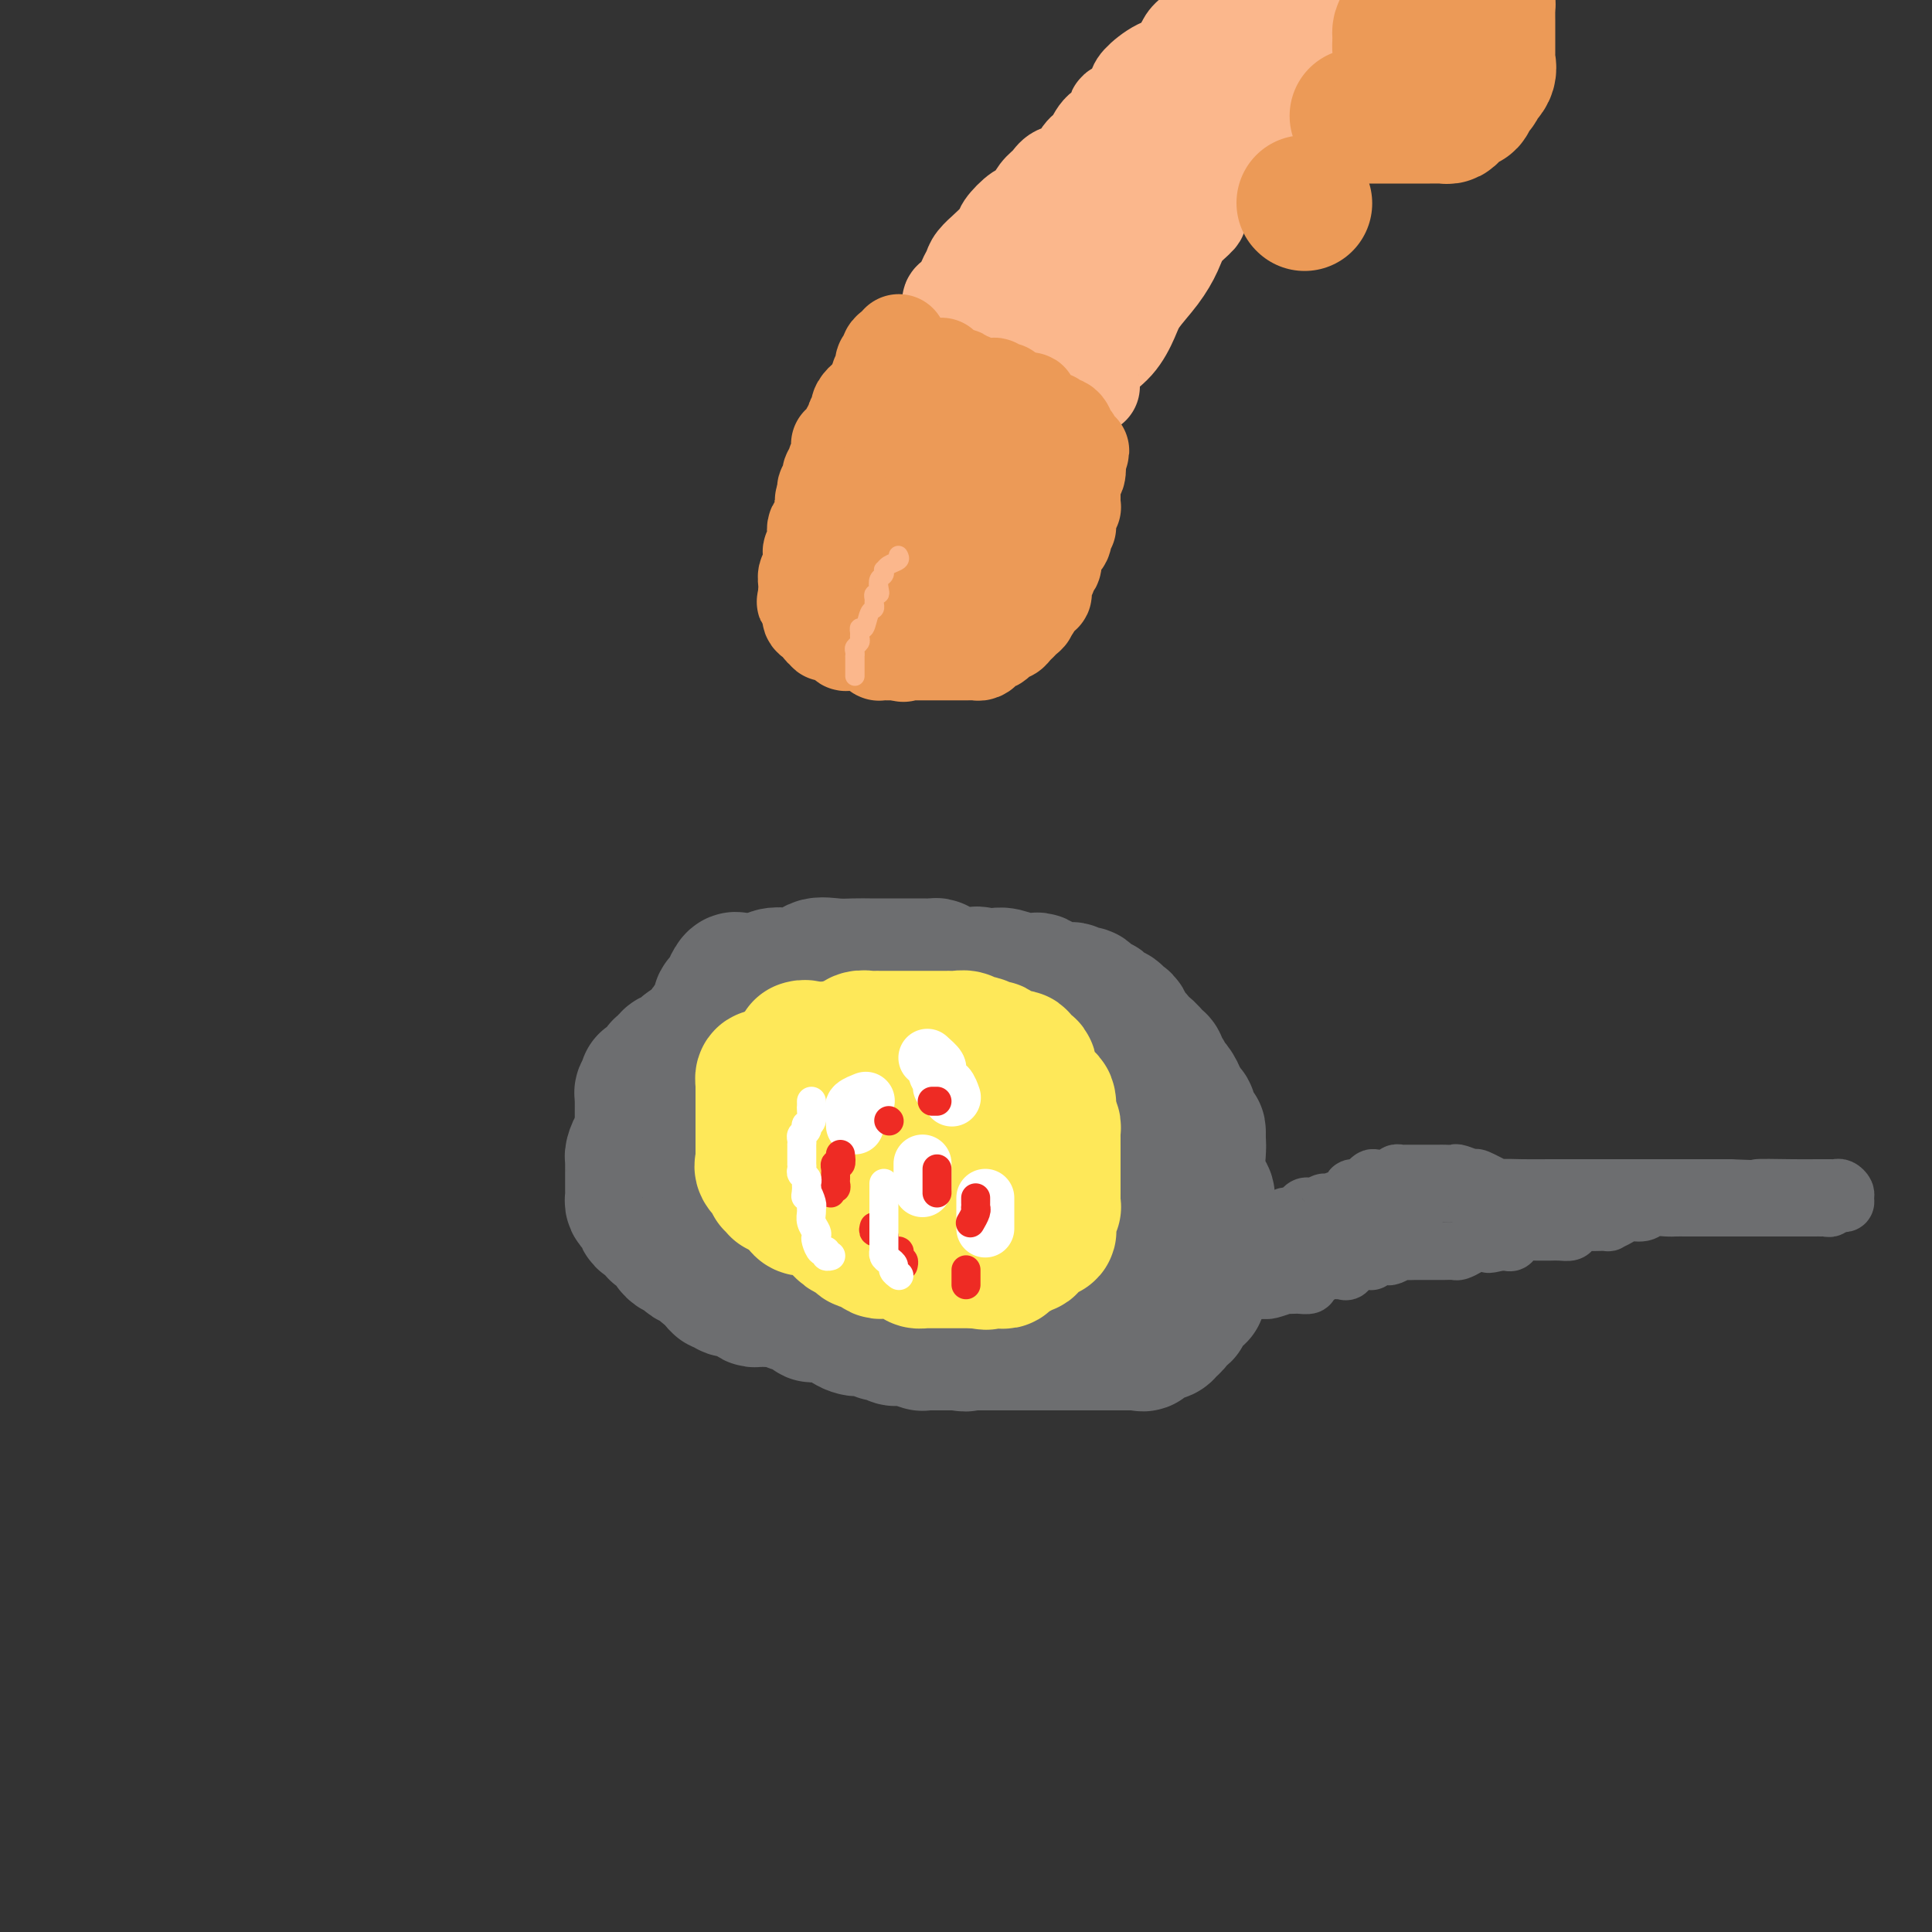 <svg viewBox='0 0 400 400' version='1.1' xmlns='http://www.w3.org/2000/svg' xmlns:xlink='http://www.w3.org/1999/xlink'><rect x="0" y="0" width="400" height="400" fill="#333333" stroke="none"/><g fill='none' stroke='#6D6E70' stroke-width='28' stroke-linecap='round' stroke-linejoin='round'><path d='M156,210c-0.236,0.323 -0.472,0.646 -1,1c-0.528,0.354 -1.348,0.739 -2,1c-0.652,0.261 -1.135,0.398 -2,1c-0.865,0.602 -2.112,1.668 -3,2c-0.888,0.332 -1.418,-0.070 -2,0c-0.582,0.070 -1.217,0.611 -2,1c-0.783,0.389 -1.715,0.625 -2,1c-0.285,0.375 0.079,0.888 0,1c-0.079,0.112 -0.599,-0.176 -1,0c-0.401,0.176 -0.682,0.817 -1,1c-0.318,0.183 -0.671,-0.092 -1,0c-0.329,0.092 -0.632,0.549 -1,1c-0.368,0.451 -0.802,0.895 -1,1c-0.198,0.105 -0.162,-0.129 0,0c0.162,0.129 0.450,0.622 0,1c-0.450,0.378 -1.636,0.640 -2,1c-0.364,0.360 0.095,0.817 0,1c-0.095,0.183 -0.743,0.090 -1,0c-0.257,-0.090 -0.121,-0.178 0,0c0.121,0.178 0.229,0.620 0,1c-0.229,0.380 -0.793,0.696 -1,1c-0.207,0.304 -0.055,0.596 0,1c0.055,0.404 0.015,0.920 0,1c-0.015,0.080 -0.004,-0.278 0,0c0.004,0.278 0.001,1.190 0,2c-0.001,0.810 -0.000,1.517 0,2c0.000,0.483 0.000,0.741 0,1'/><path d='M133,233c-0.001,1.260 -0.003,0.910 0,1c0.003,0.090 0.011,0.619 0,1c-0.011,0.381 -0.041,0.613 0,1c0.041,0.387 0.155,0.930 0,1c-0.155,0.070 -0.577,-0.332 -1,0c-0.423,0.332 -0.845,1.397 -1,2c-0.155,0.603 -0.041,0.743 0,1c0.041,0.257 0.011,0.632 0,1c-0.011,0.368 -0.003,0.728 0,1c0.003,0.272 0.001,0.454 0,1c-0.001,0.546 -0.001,1.456 0,2c0.001,0.544 0.003,0.723 0,1c-0.003,0.277 -0.011,0.652 0,1c0.011,0.348 0.041,0.671 0,1c-0.041,0.329 -0.153,0.666 0,1c0.153,0.334 0.571,0.667 1,1c0.429,0.333 0.871,0.668 1,1c0.129,0.332 -0.053,0.663 0,1c0.053,0.337 0.343,0.682 1,1c0.657,0.318 1.683,0.610 2,1c0.317,0.390 -0.073,0.878 0,1c0.073,0.122 0.611,-0.121 1,0c0.389,0.121 0.629,0.607 1,1c0.371,0.393 0.874,0.693 1,1c0.126,0.307 -0.125,0.621 0,1c0.125,0.379 0.625,0.824 1,1c0.375,0.176 0.625,0.085 1,0c0.375,-0.085 0.874,-0.164 1,0c0.126,0.164 -0.120,0.569 0,1c0.120,0.431 0.606,0.886 1,1c0.394,0.114 0.696,-0.114 1,0c0.304,0.114 0.609,0.569 1,1c0.391,0.431 0.868,0.837 1,1c0.132,0.163 -0.080,0.082 0,0c0.080,-0.082 0.451,-0.166 1,0c0.549,0.166 1.274,0.583 2,1'/><path d='M149,264c2.734,2.945 0.567,2.309 0,2c-0.567,-0.309 0.464,-0.289 1,0c0.536,0.289 0.578,0.848 1,1c0.422,0.152 1.226,-0.103 2,0c0.774,0.103 1.519,0.564 2,1c0.481,0.436 0.700,0.848 1,1c0.300,0.152 0.683,0.045 1,0c0.317,-0.045 0.567,-0.026 1,0c0.433,0.026 1.047,0.059 2,0c0.953,-0.059 2.244,-0.212 3,0c0.756,0.212 0.976,0.787 1,1c0.024,0.213 -0.148,0.065 0,0c0.148,-0.065 0.616,-0.045 1,0c0.384,0.045 0.684,0.117 1,0c0.316,-0.117 0.648,-0.423 1,0c0.352,0.423 0.723,1.576 1,2c0.277,0.424 0.458,0.120 1,0c0.542,-0.120 1.444,-0.057 2,0c0.556,0.057 0.764,0.106 1,0c0.236,-0.106 0.499,-0.369 1,0c0.501,0.369 1.238,1.371 2,2c0.762,0.629 1.548,0.887 2,1c0.452,0.113 0.569,0.083 1,0c0.431,-0.083 1.176,-0.219 2,0c0.824,0.219 1.726,0.795 2,1c0.274,0.205 -0.080,0.041 0,0c0.080,-0.041 0.595,0.042 1,0c0.405,-0.042 0.700,-0.207 1,0c0.300,0.207 0.605,0.788 1,1c0.395,0.212 0.879,0.057 1,0c0.121,-0.057 -0.123,-0.016 0,0c0.123,0.016 0.612,0.008 1,0c0.388,-0.008 0.677,-0.016 1,0c0.323,0.016 0.682,0.057 1,0c0.318,-0.057 0.596,-0.211 1,0c0.404,0.211 0.935,0.789 1,1c0.065,0.211 -0.337,0.057 0,0c0.337,-0.057 1.414,-0.015 2,0c0.586,0.015 0.682,0.004 1,0c0.318,-0.004 0.859,-0.001 1,0c0.141,0.001 -0.117,0.000 0,0c0.117,-0.000 0.608,-0.000 1,0c0.392,0.000 0.683,0.000 1,0c0.317,-0.000 0.658,-0.000 1,0'/><path d='M198,278c3.256,0.464 1.397,0.124 1,0c-0.397,-0.124 0.667,-0.033 1,0c0.333,0.033 -0.064,0.009 0,0c0.064,-0.009 0.591,-0.002 1,0c0.409,0.002 0.701,0.001 1,0c0.299,-0.001 0.605,-0.000 1,0c0.395,0.000 0.879,0.000 1,0c0.121,-0.000 -0.121,-0.000 0,0c0.121,0.000 0.606,0.000 1,0c0.394,-0.000 0.697,-0.000 1,0c0.303,0.000 0.606,0.000 1,0c0.394,-0.000 0.879,-0.000 1,0c0.121,0.000 -0.123,0.000 0,0c0.123,-0.000 0.611,-0.000 1,0c0.389,0.000 0.678,0.000 1,0c0.322,-0.000 0.678,-0.000 1,0c0.322,0.000 0.611,0.000 1,0c0.389,-0.000 0.877,-0.000 1,0c0.123,0.000 -0.121,0.000 0,0c0.121,-0.000 0.606,-0.000 1,0c0.394,0.000 0.697,0.000 1,0c0.303,-0.000 0.606,-0.000 1,0c0.394,0.000 0.878,0.000 1,0c0.122,0.000 -0.117,0.000 0,0c0.117,0.000 0.590,0.000 1,0c0.410,0.000 0.757,0.000 1,0c0.243,0.000 0.383,0.000 1,0c0.617,0.000 1.709,0.000 2,0c0.291,0.000 -0.221,0.000 0,0c0.221,0.000 1.176,0.000 2,0c0.824,0.000 1.517,0.000 2,0c0.483,0.000 0.757,0.000 1,0c0.243,0.000 0.457,0.000 1,0c0.543,0.000 1.415,0.000 2,0c0.585,0.000 0.881,0.000 1,0c0.119,0.000 0.059,0.000 0,0'/><path d='M231,278c5.283,0.000 1.989,0.000 1,0c-0.989,-0.000 0.326,-0.001 1,0c0.674,0.001 0.705,0.002 1,0c0.295,-0.002 0.853,-0.008 1,0c0.147,0.008 -0.115,0.030 0,0c0.115,-0.030 0.609,-0.113 1,0c0.391,0.113 0.678,0.422 1,0c0.322,-0.422 0.678,-1.576 1,-2c0.322,-0.424 0.611,-0.116 1,0c0.389,0.116 0.879,0.042 1,0c0.121,-0.042 -0.126,-0.053 0,0c0.126,0.053 0.626,0.168 1,0c0.374,-0.168 0.621,-0.620 1,-1c0.379,-0.380 0.890,-0.690 1,-1c0.110,-0.310 -0.182,-0.622 0,-1c0.182,-0.378 0.836,-0.822 1,-1c0.164,-0.178 -0.164,-0.089 0,0c0.164,0.089 0.818,0.177 1,0c0.182,-0.177 -0.109,-0.620 0,-1c0.109,-0.380 0.617,-0.697 1,-1c0.383,-0.303 0.642,-0.592 1,-1c0.358,-0.408 0.814,-0.935 1,-1c0.186,-0.065 0.102,0.332 0,0c-0.102,-0.332 -0.223,-1.395 0,-2c0.223,-0.605 0.791,-0.754 1,-1c0.209,-0.246 0.060,-0.591 0,-1c-0.060,-0.409 -0.030,-0.883 0,-1c0.030,-0.117 0.061,0.122 0,0c-0.061,-0.122 -0.212,-0.605 0,-1c0.212,-0.395 0.789,-0.701 1,-1c0.211,-0.299 0.057,-0.590 0,-1c-0.057,-0.410 -0.015,-0.937 0,-1c0.015,-0.063 0.004,0.340 0,0c-0.004,-0.340 -0.001,-1.422 0,-2c0.001,-0.578 0.000,-0.651 0,-1c-0.000,-0.349 -0.000,-0.975 0,-1c0.000,-0.025 0.000,0.550 0,0c-0.000,-0.550 -0.000,-2.225 0,-3c0.000,-0.775 0.000,-0.650 0,-1c-0.000,-0.350 -0.000,-1.175 0,-2'/><path d='M250,249c0.087,-3.032 -0.695,-1.113 -1,-1c-0.305,0.113 -0.134,-1.581 0,-2c0.134,-0.419 0.232,0.436 0,0c-0.232,-0.436 -0.794,-2.162 -1,-3c-0.206,-0.838 -0.055,-0.788 0,-1c0.055,-0.212 0.016,-0.687 0,-1c-0.016,-0.313 -0.009,-0.465 0,-1c0.009,-0.535 0.018,-1.452 0,-2c-0.018,-0.548 -0.065,-0.727 0,-1c0.065,-0.273 0.243,-0.639 0,-1c-0.243,-0.361 -0.906,-0.717 -1,-1c-0.094,-0.283 0.382,-0.495 0,-1c-0.382,-0.505 -1.622,-1.305 -2,-2c-0.378,-0.695 0.106,-1.284 0,-2c-0.106,-0.716 -0.802,-1.558 -1,-2c-0.198,-0.442 0.101,-0.486 0,-1c-0.101,-0.514 -0.601,-1.500 -1,-2c-0.399,-0.500 -0.698,-0.514 -1,-1c-0.302,-0.486 -0.608,-1.443 -1,-2c-0.392,-0.557 -0.869,-0.712 -1,-1c-0.131,-0.288 0.084,-0.708 0,-1c-0.084,-0.292 -0.467,-0.456 -1,-1c-0.533,-0.544 -1.217,-1.469 -2,-2c-0.783,-0.531 -1.664,-0.667 -2,-1c-0.336,-0.333 -0.128,-0.862 0,-1c0.128,-0.138 0.175,0.117 0,0c-0.175,-0.117 -0.573,-0.605 -1,-1c-0.427,-0.395 -0.883,-0.697 -1,-1c-0.117,-0.303 0.106,-0.606 0,-1c-0.106,-0.394 -0.539,-0.880 -1,-1c-0.461,-0.120 -0.950,0.125 -1,0c-0.050,-0.125 0.337,-0.620 0,-1c-0.337,-0.380 -1.400,-0.645 -2,-1c-0.600,-0.355 -0.738,-0.799 -1,-1c-0.262,-0.201 -0.647,-0.159 -1,0c-0.353,0.159 -0.673,0.436 -1,0c-0.327,-0.436 -0.661,-1.585 -1,-2c-0.339,-0.415 -0.682,-0.097 -1,0c-0.318,0.097 -0.610,-0.027 -1,0c-0.390,0.027 -0.878,0.203 -1,0c-0.122,-0.203 0.122,-0.787 0,-1c-0.122,-0.213 -0.610,-0.056 -1,0c-0.390,0.056 -0.682,0.012 -1,0c-0.318,-0.012 -0.663,0.007 -1,0c-0.337,-0.007 -0.668,-0.040 -1,0c-0.332,0.040 -0.666,0.154 -1,0c-0.334,-0.154 -0.667,-0.578 -1,-1c-0.333,-0.422 -0.665,-0.844 -1,-1c-0.335,-0.156 -0.674,-0.046 -1,0c-0.326,0.046 -0.640,0.026 -1,0c-0.360,-0.026 -0.768,-0.060 -1,0c-0.232,0.060 -0.289,0.212 -1,0c-0.711,-0.212 -2.076,-0.788 -3,-1c-0.924,-0.212 -1.407,-0.061 -2,0c-0.593,0.061 -1.297,0.030 -2,0'/><path d='M204,202c-3.148,-0.620 -1.018,-0.169 -1,0c0.018,0.169 -2.075,0.056 -3,0c-0.925,-0.056 -0.681,-0.053 -1,0c-0.319,0.053 -1.203,0.158 -2,0c-0.797,-0.158 -1.509,-0.578 -2,-1c-0.491,-0.422 -0.760,-0.845 -1,-1c-0.240,-0.155 -0.450,-0.042 -1,0c-0.550,0.042 -1.441,0.011 -2,0c-0.559,-0.011 -0.786,-0.003 -1,0c-0.214,0.003 -0.417,0.001 -1,0c-0.583,-0.001 -1.548,-0.000 -2,0c-0.452,0.000 -0.391,0.001 -1,0c-0.609,-0.001 -1.886,-0.002 -3,0c-1.114,0.002 -2.064,0.008 -3,0c-0.936,-0.008 -1.857,-0.030 -3,0c-1.143,0.030 -2.508,0.112 -4,0c-1.492,-0.112 -3.109,-0.419 -4,0c-0.891,0.419 -1.054,1.562 -2,2c-0.946,0.438 -2.674,0.170 -4,0c-1.326,-0.170 -2.248,-0.242 -3,0c-0.752,0.242 -1.333,0.797 -2,1c-0.667,0.203 -1.421,0.052 -2,0c-0.579,-0.052 -0.982,-0.007 -1,0c-0.018,0.007 0.350,-0.023 0,0c-0.350,0.023 -1.417,0.101 -2,0c-0.583,-0.101 -0.682,-0.380 -1,0c-0.318,0.380 -0.854,1.419 -1,2c-0.146,0.581 0.098,0.703 0,1c-0.098,0.297 -0.538,0.769 -1,1c-0.462,0.231 -0.947,0.220 -1,1c-0.053,0.780 0.326,2.351 0,3c-0.326,0.649 -1.355,0.377 -2,1c-0.645,0.623 -0.905,2.140 -1,3c-0.095,0.860 -0.026,1.064 0,2c0.026,0.936 0.007,2.603 0,4c-0.007,1.397 -0.002,2.525 0,3c0.002,0.475 0.000,0.299 0,1c-0.000,0.701 -0.000,2.280 0,3c0.000,0.720 0.000,0.582 0,1c-0.000,0.418 0.000,1.393 0,2c-0.000,0.607 -0.000,0.845 0,1c0.000,0.155 0.000,0.227 0,1c-0.000,0.773 -0.001,2.248 0,3c0.001,0.752 0.003,0.780 0,1c-0.003,0.220 -0.011,0.633 0,1c0.011,0.367 0.040,0.690 0,1c-0.040,0.310 -0.148,0.608 0,1c0.148,0.392 0.551,0.879 1,1c0.449,0.121 0.945,-0.122 1,0c0.055,0.122 -0.331,0.610 0,1c0.331,0.390 1.380,0.683 2,1c0.620,0.317 0.810,0.659 1,1'/><path d='M151,244c1.145,0.939 1.509,0.788 2,1c0.491,0.212 1.109,0.789 2,1c0.891,0.211 2.055,0.057 3,0c0.945,-0.057 1.672,-0.015 2,0c0.328,0.015 0.259,0.004 1,0c0.741,-0.004 2.294,-0.001 3,0c0.706,0.001 0.565,0.000 1,0c0.435,-0.000 1.445,-0.000 2,0c0.555,0.000 0.655,-0.000 1,0c0.345,0.000 0.936,0.001 2,0c1.064,-0.001 2.603,-0.003 3,0c0.397,0.003 -0.348,0.012 0,0c0.348,-0.012 1.788,-0.045 3,0c1.212,0.045 2.196,0.167 3,0c0.804,-0.167 1.429,-0.623 2,-1c0.571,-0.377 1.087,-0.673 2,-1c0.913,-0.327 2.224,-0.684 3,-1c0.776,-0.316 1.019,-0.592 1,-1c-0.019,-0.408 -0.300,-0.950 0,-1c0.300,-0.050 1.181,0.392 2,0c0.819,-0.392 1.578,-1.618 2,-2c0.422,-0.382 0.509,0.082 1,0c0.491,-0.082 1.387,-0.708 2,-1c0.613,-0.292 0.942,-0.249 1,-1c0.058,-0.751 -0.156,-2.295 0,-3c0.156,-0.705 0.683,-0.571 1,-1c0.317,-0.429 0.425,-1.420 1,-2c0.575,-0.580 1.618,-0.749 2,-1c0.382,-0.251 0.102,-0.583 0,-1c-0.102,-0.417 -0.027,-0.920 0,-1c0.027,-0.080 0.004,0.263 0,0c-0.004,-0.263 0.009,-1.131 0,-2c-0.009,-0.869 -0.040,-1.738 0,-2c0.040,-0.262 0.151,0.085 0,0c-0.151,-0.085 -0.564,-0.601 -1,-1c-0.436,-0.399 -0.894,-0.681 -1,-1c-0.106,-0.319 0.140,-0.674 0,-1c-0.140,-0.326 -0.667,-0.623 -1,-1c-0.333,-0.377 -0.472,-0.833 -1,-1c-0.528,-0.167 -1.443,-0.045 -2,0c-0.557,0.045 -0.755,0.012 -1,0c-0.245,-0.012 -0.539,-0.003 -1,0c-0.461,0.003 -1.091,0.001 -2,0c-0.909,-0.001 -2.098,-0.002 -3,0c-0.902,0.002 -1.516,0.008 -2,0c-0.484,-0.008 -0.838,-0.031 -2,0c-1.162,0.031 -3.134,0.116 -4,0c-0.866,-0.116 -0.628,-0.435 -1,0c-0.372,0.435 -1.353,1.622 -2,2c-0.647,0.378 -0.958,-0.053 -1,0c-0.042,0.053 0.185,0.591 0,1c-0.185,0.409 -0.782,0.691 -1,1c-0.218,0.309 -0.059,0.645 0,1c0.059,0.355 0.016,0.728 0,1c-0.016,0.272 -0.004,0.444 0,1c0.004,0.556 0.001,1.496 0,2c-0.001,0.504 -0.000,0.573 0,1c0.000,0.427 0.000,1.214 0,2'/><path d='M173,231c0.002,1.734 0.007,2.067 0,2c-0.007,-0.067 -0.025,-0.536 0,0c0.025,0.536 0.094,2.077 0,3c-0.094,0.923 -0.350,1.228 0,2c0.350,0.772 1.308,2.013 2,3c0.692,0.987 1.119,1.722 2,3c0.881,1.278 2.217,3.100 3,4c0.783,0.900 1.013,0.879 2,2c0.987,1.121 2.729,3.386 4,5c1.271,1.614 2.069,2.579 3,3c0.931,0.421 1.994,0.299 3,1c1.006,0.701 1.956,2.226 3,3c1.044,0.774 2.182,0.796 3,1c0.818,0.204 1.315,0.588 2,1c0.685,0.412 1.558,0.851 2,1c0.442,0.149 0.453,0.008 1,0c0.547,-0.008 1.630,0.115 3,0c1.370,-0.115 3.029,-0.470 5,-1c1.971,-0.530 4.256,-1.235 6,-2c1.744,-0.765 2.949,-1.588 5,-3c2.051,-1.412 4.949,-3.412 7,-5c2.051,-1.588 3.255,-2.763 5,-4c1.745,-1.237 4.032,-2.534 6,-4c1.968,-1.466 3.617,-3.100 4,-4c0.383,-0.900 -0.500,-1.066 0,-1c0.500,0.066 2.382,0.365 3,0c0.618,-0.365 -0.030,-1.393 0,-2c0.030,-0.607 0.737,-0.791 1,-1c0.263,-0.209 0.080,-0.441 0,-1c-0.080,-0.559 -0.058,-1.444 0,-2c0.058,-0.556 0.151,-0.783 0,-1c-0.151,-0.217 -0.545,-0.424 -1,-1c-0.455,-0.576 -0.969,-1.520 -1,-2c-0.031,-0.480 0.423,-0.497 0,-1c-0.423,-0.503 -1.723,-1.493 -2,-2c-0.277,-0.507 0.471,-0.531 0,-1c-0.471,-0.469 -2.159,-1.381 -3,-2c-0.841,-0.619 -0.835,-0.944 -1,-1c-0.165,-0.056 -0.500,0.158 -1,0c-0.500,-0.158 -1.165,-0.686 -2,-1c-0.835,-0.314 -1.838,-0.413 -2,-1c-0.162,-0.587 0.519,-1.661 0,-2c-0.519,-0.339 -2.237,0.056 -3,0c-0.763,-0.056 -0.569,-0.562 -1,-1c-0.431,-0.438 -1.486,-0.807 -2,-1c-0.514,-0.193 -0.486,-0.210 -1,0c-0.514,0.210 -1.570,0.649 -2,1c-0.430,0.351 -0.234,0.616 -1,2c-0.766,1.384 -2.495,3.887 -4,6c-1.505,2.113 -2.785,3.834 -4,6c-1.215,2.166 -2.366,4.775 -3,7c-0.634,2.225 -0.753,4.064 -1,6c-0.247,1.936 -0.624,3.968 -1,6'/><path d='M212,252c-0.308,2.160 -0.079,1.559 0,2c0.079,0.441 0.008,1.923 0,3c-0.008,1.077 0.046,1.748 0,2c-0.046,0.252 -0.194,0.083 0,0c0.194,-0.083 0.729,-0.081 1,0c0.271,0.081 0.277,0.242 1,0c0.723,-0.242 2.162,-0.887 3,-2c0.838,-1.113 1.075,-2.696 2,-4c0.925,-1.304 2.539,-2.330 3,-4c0.461,-1.670 -0.230,-3.983 0,-6c0.230,-2.017 1.382,-3.738 2,-6c0.618,-2.262 0.701,-5.064 1,-7c0.299,-1.936 0.813,-3.007 1,-4c0.187,-0.993 0.047,-1.909 0,-3c-0.047,-1.091 -0.003,-2.356 0,-3c0.003,-0.644 -0.037,-0.665 0,-1c0.037,-0.335 0.150,-0.982 0,-1c-0.150,-0.018 -0.562,0.595 -1,1c-0.438,0.405 -0.901,0.603 -1,1c-0.099,0.397 0.166,0.991 0,2c-0.166,1.009 -0.762,2.431 -1,3c-0.238,0.569 -0.119,0.284 0,0'/></g>
<g fill='none' stroke='#6D6E70' stroke-width='12' stroke-linecap='round' stroke-linejoin='round'><path d='M257,255c0.360,0.001 0.721,0.002 1,0c0.279,-0.002 0.477,-0.008 1,0c0.523,0.008 1.370,0.031 2,0c0.630,-0.031 1.044,-0.117 1,0c-0.044,0.117 -0.544,0.437 0,0c0.544,-0.437 2.134,-1.632 3,-2c0.866,-0.368 1.009,0.090 1,0c-0.009,-0.090 -0.171,-0.728 0,-1c0.171,-0.272 0.675,-0.177 1,0c0.325,0.177 0.473,0.436 1,0c0.527,-0.436 1.435,-1.566 2,-2c0.565,-0.434 0.787,-0.172 1,0c0.213,0.172 0.415,0.254 1,0c0.585,-0.254 1.552,-0.842 2,-1c0.448,-0.158 0.375,0.116 1,0c0.625,-0.116 1.946,-0.622 3,-1c1.054,-0.378 1.841,-0.627 2,-1c0.159,-0.373 -0.310,-0.871 0,-1c0.310,-0.129 1.400,0.110 2,0c0.600,-0.110 0.710,-0.569 1,-1c0.290,-0.431 0.760,-0.833 1,-1c0.240,-0.167 0.248,-0.097 1,0c0.752,0.097 2.247,0.222 3,0c0.753,-0.222 0.765,-0.792 1,-1c0.235,-0.208 0.692,-0.056 1,0c0.308,0.056 0.467,0.015 1,0c0.533,-0.015 1.438,-0.004 2,0c0.562,0.004 0.779,0.001 1,0c0.221,-0.001 0.445,0.000 1,0c0.555,-0.000 1.442,-0.001 2,0c0.558,0.001 0.788,0.005 1,0c0.212,-0.005 0.407,-0.017 1,0c0.593,0.017 1.585,0.065 2,0c0.415,-0.065 0.252,-0.242 1,0c0.748,0.242 2.407,0.902 3,1c0.593,0.098 0.121,-0.366 1,0c0.879,0.366 3.111,1.562 4,2c0.889,0.438 0.437,0.117 1,0c0.563,-0.117 2.142,-0.031 4,0c1.858,0.031 3.997,0.008 6,0c2.003,-0.008 3.871,-0.002 6,0c2.129,0.002 4.519,0.001 7,0c2.481,-0.001 5.053,-0.000 8,0c2.947,0.000 6.271,0.000 9,0c2.729,-0.000 4.865,-0.000 7,0'/><path d='M358,246c11.373,0.464 6.304,0.124 6,0c-0.304,-0.124 4.156,-0.033 7,0c2.844,0.033 4.071,0.008 5,0c0.929,-0.008 1.559,0.001 2,0c0.441,-0.001 0.692,-0.012 1,0c0.308,0.012 0.672,0.045 1,0c0.328,-0.045 0.621,-0.170 1,0c0.379,0.170 0.844,0.633 1,1c0.156,0.367 0.004,0.637 0,1c-0.004,0.363 0.142,0.818 0,1c-0.142,0.182 -0.571,0.091 -1,0'/><path d='M381,249c0.132,0.403 -0.539,-0.088 -1,0c-0.461,0.088 -0.714,0.756 -1,1c-0.286,0.244 -0.605,0.065 -1,0c-0.395,-0.065 -0.865,-0.018 -1,0c-0.135,0.018 0.066,0.005 0,0c-0.066,-0.005 -0.399,-0.001 -1,0c-0.601,0.001 -1.471,0.000 -2,0c-0.529,-0.000 -0.719,-0.000 -1,0c-0.281,0.000 -0.654,0.000 -1,0c-0.346,-0.000 -0.664,-0.000 -1,0c-0.336,0.000 -0.688,0.000 -1,0c-0.312,-0.000 -0.584,-0.000 -1,0c-0.416,0.000 -0.976,0.000 -2,0c-1.024,-0.000 -2.512,-0.000 -3,0c-0.488,0.000 0.023,0.000 0,0c-0.023,-0.000 -0.580,-0.000 -1,0c-0.420,0.000 -0.704,0.000 -1,0c-0.296,-0.000 -0.604,0.000 -1,0c-0.396,-0.000 -0.880,-0.000 -1,0c-0.120,0.000 0.123,0.000 0,0c-0.123,-0.000 -0.611,-0.000 -1,0c-0.389,0.000 -0.678,0.000 -1,0c-0.322,-0.000 -0.677,-0.000 -1,0c-0.323,0.000 -0.615,0.000 -1,0c-0.385,-0.000 -0.862,-0.000 -1,0c-0.138,0.000 0.062,0.000 0,0c-0.062,-0.000 -0.387,-0.000 -1,0c-0.613,0.000 -1.514,0.000 -2,0c-0.486,-0.000 -0.557,-0.001 -1,0c-0.443,0.001 -1.258,0.004 -2,0c-0.742,-0.004 -1.410,-0.016 -2,0c-0.590,0.016 -1.102,0.060 -2,0c-0.898,-0.060 -2.182,-0.222 -3,0c-0.818,0.222 -1.170,0.830 -2,1c-0.830,0.170 -2.137,-0.098 -3,0c-0.863,0.098 -1.282,0.562 -2,1c-0.718,0.438 -1.735,0.849 -2,1c-0.265,0.151 0.223,0.043 0,0c-0.223,-0.043 -1.158,-0.022 -2,0c-0.842,0.022 -1.590,0.044 -2,0c-0.410,-0.044 -0.481,-0.155 -1,0c-0.519,0.155 -1.486,0.578 -2,1c-0.514,0.422 -0.576,0.845 -1,1c-0.424,0.155 -1.212,0.041 -2,0c-0.788,-0.041 -1.577,-0.011 -2,0c-0.423,0.011 -0.480,0.001 -1,0c-0.520,-0.001 -1.501,0.007 -2,0c-0.499,-0.007 -0.515,-0.030 -1,0c-0.485,0.030 -1.439,0.113 -2,0c-0.561,-0.113 -0.728,-0.422 -1,0c-0.272,0.422 -0.650,1.575 -1,2c-0.350,0.425 -0.671,0.121 -1,0c-0.329,-0.121 -0.664,-0.061 -1,0'/><path d='M311,257c-4.971,1.084 -1.898,0.293 -1,0c0.898,-0.293 -0.379,-0.089 -1,0c-0.621,0.089 -0.585,0.062 -1,0c-0.415,-0.062 -1.280,-0.160 -2,0c-0.720,0.160 -1.295,0.579 -2,1c-0.705,0.421 -1.540,0.845 -2,1c-0.460,0.155 -0.546,0.041 -1,0c-0.454,-0.041 -1.277,-0.011 -2,0c-0.723,0.011 -1.344,0.002 -2,0c-0.656,-0.002 -1.345,0.003 -2,0c-0.655,-0.003 -1.275,-0.015 -2,0c-0.725,0.015 -1.555,0.055 -2,0c-0.445,-0.055 -0.505,-0.207 -1,0c-0.495,0.207 -1.424,0.774 -2,1c-0.576,0.226 -0.799,0.113 -1,0c-0.201,-0.113 -0.382,-0.226 -1,0c-0.618,0.226 -1.675,0.791 -2,1c-0.325,0.209 0.082,0.064 0,0c-0.082,-0.064 -0.652,-0.045 -1,0c-0.348,0.045 -0.474,0.117 -1,0c-0.526,-0.117 -1.454,-0.425 -2,0c-0.546,0.425 -0.712,1.581 -1,2c-0.288,0.419 -0.698,0.101 -1,0c-0.302,-0.101 -0.496,0.015 -1,0c-0.504,-0.015 -1.319,-0.162 -2,0c-0.681,0.162 -1.228,0.632 -2,1c-0.772,0.368 -1.770,0.635 -2,1c-0.230,0.365 0.309,0.829 0,1c-0.309,0.171 -1.466,0.050 -2,0c-0.534,-0.050 -0.443,-0.027 -1,0c-0.557,0.027 -1.760,0.060 -2,0c-0.240,-0.060 0.484,-0.212 0,0c-0.484,0.212 -2.175,0.789 -3,1c-0.825,0.211 -0.785,0.055 -1,0c-0.215,-0.055 -0.687,-0.011 -1,0c-0.313,0.011 -0.469,-0.011 -1,0c-0.531,0.011 -1.437,0.056 -2,0c-0.563,-0.056 -0.782,-0.211 -1,0c-0.218,0.211 -0.434,0.789 -1,1c-0.566,0.211 -1.482,0.057 -2,0c-0.518,-0.057 -0.640,-0.015 -1,0c-0.360,0.015 -0.960,0.004 -1,0c-0.040,-0.004 0.480,-0.002 1,0'/><path d='M253,268c-8.991,1.707 -2.468,0.473 0,0c2.468,-0.473 0.880,-0.185 1,0c0.120,0.185 1.949,0.268 3,0c1.051,-0.268 1.323,-0.886 2,-1c0.677,-0.114 1.759,0.276 3,0c1.241,-0.276 2.641,-1.219 4,-2c1.359,-0.781 2.676,-1.399 4,-2c1.324,-0.601 2.655,-1.186 4,-2c1.345,-0.814 2.704,-1.857 4,-3c1.296,-1.143 2.529,-2.386 4,-3c1.471,-0.614 3.181,-0.598 4,-1c0.819,-0.402 0.749,-1.222 2,-2c1.251,-0.778 3.823,-1.515 5,-2c1.177,-0.485 0.958,-0.718 1,-1c0.042,-0.282 0.344,-0.611 1,-1c0.656,-0.389 1.667,-0.836 2,-1c0.333,-0.164 -0.012,-0.044 0,0c0.012,0.044 0.381,0.012 1,0c0.619,-0.012 1.489,-0.003 2,0c0.511,0.003 0.663,0.002 1,0c0.337,-0.002 0.858,-0.004 1,0c0.142,0.004 -0.094,0.015 0,0c0.094,-0.015 0.520,-0.057 1,0c0.480,0.057 1.015,0.211 1,0c-0.015,-0.211 -0.580,-0.789 -1,-1c-0.420,-0.211 -0.694,-0.057 -1,0c-0.306,0.057 -0.644,0.015 -1,0c-0.356,-0.015 -0.729,-0.004 -1,0c-0.271,0.004 -0.440,0.001 -1,0c-0.560,-0.001 -1.512,-0.000 -2,0c-0.488,0.000 -0.512,0.000 -1,0c-0.488,-0.000 -1.440,0.000 -2,0c-0.560,-0.000 -0.727,-0.001 -1,0c-0.273,0.001 -0.650,0.003 -1,0c-0.350,-0.003 -0.671,-0.011 -1,0c-0.329,0.011 -0.665,0.041 -1,0c-0.335,-0.041 -0.667,-0.155 -1,0c-0.333,0.155 -0.666,0.577 -1,1'/><path d='M288,247c-2.428,0.218 -0.497,0.762 0,1c0.497,0.238 -0.440,0.169 -1,0c-0.560,-0.169 -0.741,-0.439 -1,0c-0.259,0.439 -0.594,1.588 -1,2c-0.406,0.412 -0.883,0.086 -1,0c-0.117,-0.086 0.126,0.068 0,0c-0.126,-0.068 -0.621,-0.358 -1,0c-0.379,0.358 -0.640,1.366 -1,2c-0.360,0.634 -0.817,0.896 -1,1c-0.183,0.104 -0.091,0.052 0,0'/></g>
<g fill='none' stroke='#FEE859' stroke-width='28' stroke-linecap='round' stroke-linejoin='round'><path d='M160,223c0.083,-0.009 0.166,-0.017 0,0c-0.166,0.017 -0.580,0.060 -1,0c-0.420,-0.060 -0.845,-0.223 -1,0c-0.155,0.223 -0.042,0.833 0,1c0.042,0.167 0.011,-0.109 0,0c-0.011,0.109 -0.003,0.603 0,1c0.003,0.397 0.001,0.697 0,1c-0.001,0.303 -0.000,0.610 0,1c0.000,0.390 0.000,0.864 0,1c-0.000,0.136 -0.000,-0.065 0,0c0.000,0.065 0.000,0.395 0,1c-0.000,0.605 -0.000,1.485 0,2c0.000,0.515 0.000,0.666 0,1c-0.000,0.334 -0.000,0.850 0,1c0.000,0.150 0.000,-0.067 0,0c-0.000,0.067 -0.000,0.417 0,1c0.000,0.583 0.000,1.399 0,2c-0.000,0.601 -0.000,0.988 0,1c0.000,0.012 0.001,-0.351 0,0c-0.001,0.351 -0.002,1.417 0,2c0.002,0.583 0.008,0.685 0,1c-0.008,0.315 -0.031,0.845 0,1c0.031,0.155 0.117,-0.065 0,0c-0.117,0.065 -0.438,0.413 0,1c0.438,0.587 1.636,1.411 2,2c0.364,0.589 -0.105,0.942 0,1c0.105,0.058 0.784,-0.178 1,0c0.216,0.178 -0.030,0.769 0,1c0.030,0.231 0.337,0.103 1,0c0.663,-0.103 1.683,-0.182 2,0c0.317,0.182 -0.068,0.626 0,1c0.068,0.374 0.591,0.678 1,1c0.409,0.322 0.705,0.661 1,1'/><path d='M166,249c1.191,1.620 0.168,1.169 0,1c-0.168,-0.169 0.518,-0.057 1,0c0.482,0.057 0.760,0.058 1,0c0.240,-0.058 0.441,-0.175 1,0c0.559,0.175 1.477,0.643 2,1c0.523,0.357 0.651,0.603 1,1c0.349,0.397 0.921,0.944 1,1c0.079,0.056 -0.333,-0.379 0,0c0.333,0.379 1.413,1.573 2,2c0.587,0.427 0.682,0.086 1,0c0.318,-0.086 0.859,0.081 1,0c0.141,-0.081 -0.117,-0.411 0,0c0.117,0.411 0.609,1.564 1,2c0.391,0.436 0.682,0.155 1,0c0.318,-0.155 0.663,-0.185 1,0c0.337,0.185 0.667,0.585 1,1c0.333,0.415 0.668,0.843 1,1c0.332,0.157 0.660,0.041 1,0c0.340,-0.041 0.690,-0.008 1,0c0.310,0.008 0.579,-0.008 1,0c0.421,0.008 0.993,0.041 1,0c0.007,-0.041 -0.550,-0.154 0,0c0.550,0.154 2.206,0.577 3,1c0.794,0.423 0.727,0.845 1,1c0.273,0.155 0.885,0.041 1,0c0.115,-0.041 -0.267,-0.011 0,0c0.267,0.011 1.185,0.003 2,0c0.815,-0.003 1.528,-0.001 2,0c0.472,0.001 0.704,0.000 1,0c0.296,-0.000 0.657,-0.000 1,0c0.343,0.000 0.669,0.000 1,0c0.331,-0.000 0.666,-0.000 1,0c0.334,0.000 0.667,0.000 1,0c0.333,-0.000 0.667,-0.000 1,0c0.333,0.000 0.667,0.000 1,0'/><path d='M202,261c3.871,0.619 1.548,0.165 1,0c-0.548,-0.165 0.680,-0.043 1,0c0.320,0.043 -0.269,0.008 0,0c0.269,-0.008 1.396,0.013 2,0c0.604,-0.013 0.687,-0.060 1,0c0.313,0.060 0.858,0.227 1,0c0.142,-0.227 -0.117,-0.850 0,-1c0.117,-0.150 0.610,0.172 1,0c0.390,-0.172 0.677,-0.837 1,-1c0.323,-0.163 0.680,0.177 1,0c0.320,-0.177 0.601,-0.870 1,-1c0.399,-0.130 0.916,0.302 1,0c0.084,-0.302 -0.264,-1.338 0,-2c0.264,-0.662 1.142,-0.950 2,-1c0.858,-0.050 1.698,0.136 2,0c0.302,-0.136 0.067,-0.596 0,-1c-0.067,-0.404 0.035,-0.752 0,-1c-0.035,-0.248 -0.205,-0.395 0,-1c0.205,-0.605 0.787,-1.668 1,-2c0.213,-0.332 0.057,0.066 0,0c-0.057,-0.066 -0.015,-0.595 0,-1c0.015,-0.405 0.004,-0.686 0,-1c-0.004,-0.314 -0.001,-0.662 0,-1c0.001,-0.338 0.000,-0.668 0,-1c-0.000,-0.332 -0.000,-0.666 0,-1c0.000,-0.334 0.000,-0.667 0,-1c-0.000,-0.333 -0.000,-0.667 0,-1c0.000,-0.333 0.000,-0.666 0,-1c-0.000,-0.334 -0.000,-0.668 0,-1c0.000,-0.332 0.000,-0.663 0,-1c-0.000,-0.337 -0.000,-0.682 0,-1c0.000,-0.318 0.000,-0.610 0,-1c-0.000,-0.390 -0.000,-0.878 0,-1c0.000,-0.122 0.001,0.122 0,0c-0.001,-0.122 -0.003,-0.610 0,-1c0.003,-0.390 0.011,-0.682 0,-1c-0.011,-0.318 -0.041,-0.663 0,-1c0.041,-0.337 0.155,-0.668 0,-1c-0.155,-0.332 -0.577,-0.666 -1,-1'/><path d='M217,232c-0.017,-3.582 -0.060,-2.038 0,-2c0.060,0.038 0.222,-1.429 0,-2c-0.222,-0.571 -0.829,-0.247 -1,0c-0.171,0.247 0.093,0.418 0,0c-0.093,-0.418 -0.545,-1.425 -1,-2c-0.455,-0.575 -0.915,-0.717 -1,-1c-0.085,-0.283 0.203,-0.707 0,-1c-0.203,-0.293 -0.898,-0.457 -1,-1c-0.102,-0.543 0.389,-1.466 0,-2c-0.389,-0.534 -1.659,-0.678 -2,-1c-0.341,-0.322 0.245,-0.821 0,-1c-0.245,-0.179 -1.323,-0.038 -2,0c-0.677,0.038 -0.955,-0.028 -1,0c-0.045,0.028 0.142,0.151 0,0c-0.142,-0.151 -0.612,-0.575 -1,-1c-0.388,-0.425 -0.694,-0.850 -1,-1c-0.306,-0.150 -0.611,-0.025 -1,0c-0.389,0.025 -0.863,-0.050 -1,0c-0.137,0.050 0.062,0.224 0,0c-0.062,-0.224 -0.384,-0.845 -1,-1c-0.616,-0.155 -1.527,0.154 -2,0c-0.473,-0.154 -0.509,-0.773 -1,-1c-0.491,-0.227 -1.437,-0.061 -2,0c-0.563,0.061 -0.742,0.016 -1,0c-0.258,-0.016 -0.594,-0.004 -1,0c-0.406,0.004 -0.882,0.001 -1,0c-0.118,-0.001 0.123,-0.000 0,0c-0.123,0.000 -0.611,0.000 -1,0c-0.389,-0.000 -0.681,-0.000 -1,0c-0.319,0.000 -0.666,0.000 -1,0c-0.334,-0.000 -0.654,-0.000 -1,0c-0.346,0.000 -0.718,0.000 -1,0c-0.282,-0.000 -0.475,-0.000 -1,0c-0.525,0.000 -1.383,0.000 -2,0c-0.617,-0.000 -0.992,-0.000 -1,0c-0.008,0.000 0.353,0.000 0,0c-0.353,-0.000 -1.418,-0.000 -2,0c-0.582,0.000 -0.680,0.000 -1,0c-0.320,-0.000 -0.863,-0.001 -1,0c-0.137,0.001 0.132,0.004 0,0c-0.132,-0.004 -0.665,-0.016 -1,0c-0.335,0.016 -0.471,0.061 -1,0c-0.529,-0.061 -1.451,-0.226 -2,0c-0.549,0.226 -0.724,0.844 -1,1c-0.276,0.156 -0.651,-0.150 -1,0c-0.349,0.150 -0.671,0.757 -1,1c-0.329,0.243 -0.664,0.121 -1,0'/><path d='M174,217c-5.193,0.162 -2.176,0.568 -1,1c1.176,0.432 0.511,0.889 0,1c-0.511,0.111 -0.869,-0.125 -1,0c-0.131,0.125 -0.035,0.612 0,1c0.035,0.388 0.009,0.678 0,1c-0.009,0.322 -0.002,0.676 0,1c0.002,0.324 -0.001,0.616 0,1c0.001,0.384 0.004,0.858 0,1c-0.004,0.142 -0.017,-0.050 0,0c0.017,0.050 0.064,0.342 0,1c-0.064,0.658 -0.238,1.682 0,2c0.238,0.318 0.889,-0.069 1,0c0.111,0.069 -0.317,0.596 0,1c0.317,0.404 1.379,0.685 2,1c0.621,0.315 0.800,0.663 1,1c0.200,0.337 0.420,0.664 1,1c0.580,0.336 1.521,0.682 2,1c0.479,0.318 0.496,0.610 1,1c0.504,0.390 1.496,0.879 2,1c0.504,0.121 0.519,-0.125 1,0c0.481,0.125 1.429,0.621 2,1c0.571,0.379 0.764,0.641 1,1c0.236,0.359 0.515,0.814 1,1c0.485,0.186 1.176,0.102 2,0c0.824,-0.102 1.780,-0.224 2,0c0.220,0.224 -0.296,0.792 0,1c0.296,0.208 1.403,0.056 2,0c0.597,-0.056 0.685,-0.015 1,0c0.315,0.015 0.858,0.004 1,0c0.142,-0.004 -0.117,-0.001 0,0c0.117,0.001 0.609,0.000 1,0c0.391,-0.000 0.682,-0.000 1,0c0.318,0.000 0.662,0.000 1,0c0.338,-0.000 0.669,-0.000 1,0'/><path d='M199,238c1.961,0.168 0.862,0.087 1,0c0.138,-0.087 1.511,-0.181 2,0c0.489,0.181 0.094,0.637 0,1c-0.094,0.363 0.113,0.633 0,1c-0.113,0.367 -0.545,0.831 -1,1c-0.455,0.169 -0.934,0.042 -1,0c-0.066,-0.042 0.281,-0.000 0,0c-0.281,0.000 -1.188,-0.041 -2,0c-0.812,0.041 -1.527,0.166 -2,0c-0.473,-0.166 -0.703,-0.622 -1,-1c-0.297,-0.378 -0.660,-0.679 -1,-1c-0.340,-0.321 -0.658,-0.663 -1,-1c-0.342,-0.337 -0.708,-0.668 -1,-1c-0.292,-0.332 -0.508,-0.663 -1,-1c-0.492,-0.337 -1.259,-0.678 -2,-1c-0.741,-0.322 -1.455,-0.625 -2,-1c-0.545,-0.375 -0.919,-0.821 -1,-1c-0.081,-0.179 0.132,-0.089 0,0c-0.132,0.089 -0.609,0.177 -1,0c-0.391,-0.177 -0.697,-0.621 -1,-1c-0.303,-0.379 -0.602,-0.694 -1,-1c-0.398,-0.306 -0.894,-0.602 -1,-1c-0.106,-0.398 0.179,-0.898 0,-1c-0.179,-0.102 -0.821,0.194 -1,0c-0.179,-0.194 0.107,-0.877 0,-1c-0.107,-0.123 -0.606,0.313 -1,0c-0.394,-0.313 -0.684,-1.375 -1,-2c-0.316,-0.625 -0.658,-0.812 -1,-1'/><path d='M178,225c-2.570,-2.538 -0.496,-1.383 0,-1c0.496,0.383 -0.585,-0.005 -1,0c-0.415,0.005 -0.162,0.404 0,0c0.162,-0.404 0.233,-1.610 0,-2c-0.233,-0.390 -0.770,0.035 -1,0c-0.230,-0.035 -0.153,-0.530 0,-1c0.153,-0.470 0.382,-0.914 0,-1c-0.382,-0.086 -1.373,0.187 -2,0c-0.627,-0.187 -0.889,-0.835 -1,-1c-0.111,-0.165 -0.071,0.152 0,0c0.071,-0.152 0.174,-0.773 0,-1c-0.174,-0.227 -0.624,-0.060 -1,0c-0.376,0.060 -0.678,0.012 -1,0c-0.322,-0.012 -0.664,0.011 -1,0c-0.336,-0.011 -0.665,-0.055 -1,0c-0.335,0.055 -0.678,0.211 -1,0c-0.322,-0.211 -0.625,-0.788 -1,-1c-0.375,-0.212 -0.821,-0.061 -1,0c-0.179,0.061 -0.089,0.030 0,0'/></g>
<g fill='none' stroke='#FFFFFF' stroke-width='12' stroke-linecap='round' stroke-linejoin='round'><path d='M192,219c0.877,0.783 1.754,1.567 2,2c0.246,0.433 -0.141,0.516 0,1c0.141,0.484 0.808,1.370 1,2c0.192,0.630 -0.093,1.004 0,1c0.093,-0.004 0.563,-0.386 1,0c0.437,0.386 0.839,1.539 1,2c0.161,0.461 0.080,0.231 0,0'/><path d='M179,228c0.226,-0.089 0.453,-0.179 0,0c-0.453,0.179 -1.585,0.626 -2,1c-0.415,0.374 -0.111,0.675 0,1c0.111,0.325 0.030,0.676 0,1c-0.030,0.324 -0.008,0.623 0,1c0.008,0.377 0.002,0.832 0,1c-0.002,0.168 -0.001,0.048 0,0c0.001,-0.048 0.000,-0.024 0,0'/><path d='M191,241c0.000,-0.089 0.000,-0.179 0,0c0.000,0.179 0.000,0.626 0,1c0.000,0.374 0.000,0.675 0,1c0.000,0.325 0.000,0.675 0,1c0.000,0.325 0.000,0.626 0,1c0.000,0.374 0.000,0.821 0,1c0.000,0.179 0.000,0.089 0,0'/><path d='M204,248c0.000,0.308 0.000,0.615 0,1c0.000,0.385 0.000,0.846 0,1c0.000,0.154 0.000,0.000 0,0c0.000,-0.000 0.000,0.154 0,1c0.000,0.846 -0.000,2.385 0,3c0.000,0.615 0.000,0.308 0,0'/></g>
<g fill='none' stroke='#EE2B24' stroke-width='6' stroke-linecap='round' stroke-linejoin='round'><path d='M202,248c-0.002,0.306 -0.004,0.611 0,1c0.004,0.389 0.015,0.861 0,1c-0.015,0.139 -0.056,-0.056 0,0c0.056,0.056 0.207,0.361 0,1c-0.207,0.639 -0.774,1.611 -1,2c-0.226,0.389 -0.113,0.194 0,0'/><path d='M194,242c0.000,0.765 0.000,1.529 0,2c0.000,0.471 0.000,0.648 0,1c0.000,0.352 0.000,0.878 0,1c-0.000,0.122 0.000,-0.159 0,0c0.000,0.159 0.000,0.760 0,1c0.000,0.240 0.000,0.120 0,0'/><path d='M184,232c0.000,0.000 0.100,0.100 0.1,0.1'/><path d='M193,228c0.417,0.000 0.833,0.000 1,0c0.167,0.000 0.083,0.000 0,0'/><path d='M181,254c-0.122,0.416 -0.243,0.831 0,1c0.243,0.169 0.852,0.091 1,0c0.148,-0.091 -0.163,-0.197 0,0c0.163,0.197 0.800,0.696 1,1c0.200,0.304 -0.039,0.411 0,1c0.039,0.589 0.354,1.659 1,2c0.646,0.341 1.623,-0.049 2,0c0.377,0.049 0.153,0.535 0,1c-0.153,0.465 -0.237,0.908 0,1c0.237,0.092 0.795,-0.168 1,0c0.205,0.168 0.059,0.762 0,1c-0.059,0.238 -0.029,0.119 0,0'/><path d='M200,263c0.000,-0.091 0.000,-0.182 0,0c0.000,0.182 0.000,0.636 0,1c0.000,0.364 0.000,0.636 0,1c0.000,0.364 0.000,0.818 0,1c0.000,0.182 0.000,0.091 0,0'/><path d='M174,239c0.113,0.869 0.227,1.739 0,2c-0.227,0.261 -0.793,-0.085 -1,0c-0.207,0.085 -0.054,0.601 0,1c0.054,0.399 0.011,0.680 0,1c-0.011,0.320 0.011,0.678 0,1c-0.011,0.322 -0.055,0.608 0,1c0.055,0.392 0.211,0.888 0,1c-0.211,0.112 -0.788,-0.162 -1,0c-0.212,0.162 -0.061,0.761 0,1c0.061,0.239 0.030,0.120 0,0'/></g>
<g fill='none' stroke='#FFFFFF' stroke-width='6' stroke-linecap='round' stroke-linejoin='round'><path d='M168,228c0.008,0.362 0.016,0.723 0,1c-0.016,0.277 -0.056,0.469 0,1c0.056,0.531 0.207,1.399 0,2c-0.207,0.601 -0.774,0.934 -1,1c-0.226,0.066 -0.113,-0.136 0,0c0.113,0.136 0.226,0.610 0,1c-0.226,0.390 -0.793,0.695 -1,1c-0.207,0.305 -0.056,0.610 0,1c0.056,0.390 0.015,0.865 0,1c-0.015,0.135 -0.004,-0.070 0,0c0.004,0.070 0.001,0.414 0,1c-0.001,0.586 -0.001,1.414 0,2c0.001,0.586 0.004,0.931 0,1c-0.004,0.069 -0.015,-0.136 0,0c0.015,0.136 0.057,0.614 0,1c-0.057,0.386 -0.211,0.681 0,1c0.211,0.319 0.788,0.663 1,1c0.212,0.337 0.061,0.668 0,1c-0.061,0.332 -0.030,0.666 0,1'/><path d='M167,246c-0.216,2.903 -0.255,1.162 0,1c0.255,-0.162 0.804,1.256 1,2c0.196,0.744 0.039,0.816 0,1c-0.039,0.184 0.041,0.482 0,1c-0.041,0.518 -0.205,1.257 0,2c0.205,0.743 0.777,1.490 1,2c0.223,0.510 0.097,0.781 0,1c-0.097,0.219 -0.166,0.384 0,1c0.166,0.616 0.567,1.682 1,2c0.433,0.318 0.900,-0.111 1,0c0.100,0.111 -0.165,0.761 0,1c0.165,0.239 0.762,0.068 1,0c0.238,-0.068 0.119,-0.034 0,0'/><path d='M183,245c0.000,0.449 0.000,0.899 0,1c-0.000,0.101 -0.000,-0.146 0,0c0.000,0.146 0.000,0.684 0,1c-0.000,0.316 -0.000,0.411 0,1c0.000,0.589 0.000,1.671 0,2c-0.000,0.329 -0.000,-0.094 0,0c0.000,0.094 0.000,0.706 0,1c-0.000,0.294 -0.000,0.268 0,1c0.000,0.732 0.000,2.220 0,3c-0.000,0.780 -0.001,0.853 0,1c0.001,0.147 0.003,0.368 0,1c-0.003,0.632 -0.011,1.675 0,2c0.011,0.325 0.040,-0.068 0,0c-0.040,0.068 -0.151,0.596 0,1c0.151,0.404 0.562,0.683 1,1c0.438,0.317 0.901,0.673 1,1c0.099,0.327 -0.166,0.627 0,1c0.166,0.373 0.762,0.821 1,1c0.238,0.179 0.119,0.090 0,0'/></g>
<g fill='none' stroke='#EC9A57' stroke-width='20' stroke-linecap='round' stroke-linejoin='round'><path d='M188,89c-0.032,0.331 -0.065,0.661 0,1c0.065,0.339 0.227,0.686 0,1c-0.227,0.314 -0.845,0.596 -1,1c-0.155,0.404 0.151,0.931 0,1c-0.151,0.069 -0.758,-0.318 -1,0c-0.242,0.318 -0.117,1.342 0,2c0.117,0.658 0.227,0.949 0,1c-0.227,0.051 -0.791,-0.140 -1,0c-0.209,0.140 -0.064,0.611 0,1c0.064,0.389 0.045,0.696 0,1c-0.045,0.304 -0.117,0.603 0,1c0.117,0.397 0.423,0.890 0,1c-0.423,0.110 -1.575,-0.163 -2,0c-0.425,0.163 -0.121,0.761 0,1c0.121,0.239 0.061,0.120 0,0'/><path d='M183,101c-0.714,2.101 0.002,1.354 0,1c-0.002,-0.354 -0.723,-0.316 -1,0c-0.277,0.316 -0.111,0.911 0,1c0.111,0.089 0.165,-0.327 0,0c-0.165,0.327 -0.551,1.397 -1,2c-0.449,0.603 -0.961,0.740 -1,1c-0.039,0.260 0.396,0.642 0,1c-0.396,0.358 -1.623,0.691 -2,1c-0.377,0.309 0.095,0.593 0,1c-0.095,0.407 -0.758,0.936 -1,1c-0.242,0.064 -0.064,-0.337 0,0c0.064,0.337 0.013,1.414 0,2c-0.013,0.586 0.010,0.682 0,1c-0.010,0.318 -0.054,0.858 0,1c0.054,0.142 0.207,-0.116 0,0c-0.207,0.116 -0.773,0.604 -1,1c-0.227,0.396 -0.113,0.698 0,1'/><path d='M176,116c-1.083,2.483 -0.290,1.190 0,1c0.290,-0.190 0.078,0.723 0,1c-0.078,0.277 -0.021,-0.081 0,0c0.021,0.081 0.006,0.600 0,1c-0.006,0.400 -0.001,0.681 0,1c0.001,0.319 0.000,0.677 0,1c-0.000,0.323 -0.000,0.611 0,1c0.000,0.389 0.000,0.877 0,1c-0.000,0.123 -0.000,-0.121 0,0c0.000,0.121 0.000,0.606 0,1c-0.000,0.394 -0.000,0.697 0,1c0.000,0.303 0.000,0.607 0,1c-0.000,0.393 -0.000,0.875 0,1c0.000,0.125 0.000,-0.107 0,0c-0.000,0.107 -0.000,0.554 0,1'/><path d='M176,128c0.018,2.018 0.065,1.063 0,1c-0.065,-0.063 -0.240,0.767 0,1c0.240,0.233 0.895,-0.131 1,0c0.105,0.131 -0.340,0.757 0,1c0.340,0.243 1.463,0.104 2,0c0.537,-0.104 0.487,-0.171 1,0c0.513,0.171 1.591,0.582 2,1c0.409,0.418 0.151,0.844 0,1c-0.151,0.156 -0.195,0.042 0,0c0.195,-0.042 0.630,-0.011 1,0c0.370,0.011 0.677,0.003 1,0c0.323,-0.003 0.664,-0.001 1,0c0.336,0.001 0.668,0.000 1,0'/><path d='M186,133c1.499,0.774 0.247,0.207 0,0c-0.247,-0.207 0.512,-0.056 1,0c0.488,0.056 0.704,0.015 1,0c0.296,-0.015 0.671,-0.004 1,0c0.329,0.004 0.613,0.002 1,0c0.387,-0.002 0.877,-0.005 1,0c0.123,0.005 -0.122,0.016 0,0c0.122,-0.016 0.610,-0.061 1,0c0.390,0.061 0.682,0.226 1,0c0.318,-0.226 0.663,-0.845 1,-1c0.337,-0.155 0.668,0.154 1,0c0.332,-0.154 0.667,-0.772 1,-1c0.333,-0.228 0.664,-0.065 1,0c0.336,0.065 0.678,0.033 1,0c0.322,-0.033 0.625,-0.068 1,0c0.375,0.068 0.821,0.239 1,0c0.179,-0.239 0.089,-0.887 0,-1c-0.089,-0.113 -0.178,0.310 0,0c0.178,-0.310 0.622,-1.354 1,-2c0.378,-0.646 0.689,-0.895 1,-1c0.311,-0.105 0.622,-0.067 1,0c0.378,0.067 0.822,0.162 1,0c0.178,-0.162 0.089,-0.581 0,-1'/><path d='M204,126c2.818,-1.056 0.863,-0.195 0,0c-0.863,0.195 -0.634,-0.275 0,-1c0.634,-0.725 1.671,-1.705 2,-2c0.329,-0.295 -0.052,0.093 0,0c0.052,-0.093 0.536,-0.669 1,-1c0.464,-0.331 0.908,-0.418 1,-1c0.092,-0.582 -0.167,-1.658 0,-2c0.167,-0.342 0.762,0.049 1,0c0.238,-0.049 0.119,-0.538 0,-1c-0.119,-0.462 -0.238,-0.898 0,-1c0.238,-0.102 0.834,0.131 1,0c0.166,-0.131 -0.099,-0.627 0,-1c0.099,-0.373 0.561,-0.625 1,-1c0.439,-0.375 0.853,-0.874 1,-1c0.147,-0.126 0.025,0.121 0,0c-0.025,-0.121 0.046,-0.611 0,-1c-0.046,-0.389 -0.208,-0.678 0,-1c0.208,-0.322 0.787,-0.678 1,-1c0.213,-0.322 0.061,-0.611 0,-1c-0.061,-0.389 -0.030,-0.877 0,-1c0.030,-0.123 0.061,0.121 0,0c-0.061,-0.121 -0.213,-0.606 0,-1c0.213,-0.394 0.792,-0.697 1,-1c0.208,-0.303 0.044,-0.606 0,-1c-0.044,-0.394 0.030,-0.879 0,-1c-0.030,-0.121 -0.166,0.122 0,0c0.166,-0.122 0.633,-0.607 1,-1c0.367,-0.393 0.635,-0.693 1,-1c0.365,-0.307 0.829,-0.621 1,-1c0.171,-0.379 0.049,-0.823 0,-1c-0.049,-0.177 -0.024,-0.089 0,0'/><path d='M217,101c2.011,-4.251 0.538,-2.378 0,-2c-0.538,0.378 -0.141,-0.738 0,-1c0.141,-0.262 0.028,0.329 0,0c-0.028,-0.329 0.031,-1.580 0,-2c-0.031,-0.420 -0.153,-0.009 0,0c0.153,0.009 0.580,-0.382 1,-1c0.420,-0.618 0.834,-1.462 1,-2c0.166,-0.538 0.083,-0.769 0,-1'/><path d='M219,92c0.143,-1.857 -0.501,-1.999 -1,-2c-0.499,-0.001 -0.853,0.139 -1,0c-0.147,-0.139 -0.086,-0.558 0,-1c0.086,-0.442 0.197,-0.906 0,-1c-0.197,-0.094 -0.700,0.181 -1,0c-0.300,-0.181 -0.395,-0.819 -1,-1c-0.605,-0.181 -1.720,0.095 -2,0c-0.280,-0.095 0.276,-0.559 0,-1c-0.276,-0.441 -1.384,-0.858 -2,-1c-0.616,-0.142 -0.741,-0.010 -1,0c-0.259,0.010 -0.651,-0.102 -1,0c-0.349,0.102 -0.653,0.420 -1,0c-0.347,-0.420 -0.736,-1.577 -1,-2c-0.264,-0.423 -0.403,-0.113 -1,0c-0.597,0.113 -1.652,0.030 -2,0c-0.348,-0.030 0.010,-0.008 0,0c-0.010,0.008 -0.387,0.002 -1,0c-0.613,-0.002 -1.461,-0.001 -2,0c-0.539,0.001 -0.770,0.000 -1,0'/><path d='M200,83c-1.897,-0.762 -1.138,-1.668 -1,-2c0.138,-0.332 -0.344,-0.090 -1,0c-0.656,0.090 -1.485,0.027 -2,0c-0.515,-0.027 -0.715,-0.019 -1,0c-0.285,0.019 -0.653,0.047 -1,0c-0.347,-0.047 -0.671,-0.171 -1,0c-0.329,0.171 -0.663,0.637 -1,1c-0.337,0.363 -0.678,0.622 -1,1c-0.322,0.378 -0.625,0.875 -1,1c-0.375,0.125 -0.822,-0.121 -1,0c-0.178,0.121 -0.086,0.610 0,1c0.086,0.390 0.168,0.682 0,1c-0.168,0.318 -0.585,0.663 -1,1c-0.415,0.337 -0.829,0.668 -1,1c-0.171,0.332 -0.098,0.665 0,1c0.098,0.335 0.222,0.671 0,1c-0.222,0.329 -0.792,0.652 -1,1c-0.208,0.348 -0.056,0.722 0,1c0.056,0.278 0.015,0.458 0,1c-0.015,0.542 -0.004,1.444 0,2c0.004,0.556 0.001,0.765 0,1c-0.001,0.235 -0.000,0.496 0,1c0.000,0.504 0.000,1.252 0,2c-0.000,0.748 -0.000,1.494 0,2c0.000,0.506 0.000,0.770 0,1c-0.000,0.230 -0.001,0.427 0,1c0.001,0.573 0.005,1.522 0,2c-0.005,0.478 -0.017,0.486 0,1c0.017,0.514 0.064,1.536 0,2c-0.064,0.464 -0.238,0.370 0,1c0.238,0.630 0.887,1.984 1,3c0.113,1.016 -0.310,1.695 0,2c0.310,0.305 1.353,0.236 2,1c0.647,0.764 0.899,2.361 1,3c0.101,0.639 0.050,0.319 0,0'/><path d='M190,118c0.843,4.050 0.951,1.674 1,1c0.049,-0.674 0.041,0.353 0,1c-0.041,0.647 -0.114,0.913 0,1c0.114,0.087 0.415,-0.003 1,0c0.585,0.003 1.454,0.101 2,0c0.546,-0.101 0.770,-0.400 1,-1c0.230,-0.600 0.467,-1.500 1,-2c0.533,-0.500 1.362,-0.601 2,-1c0.638,-0.399 1.084,-1.097 2,-2c0.916,-0.903 2.302,-2.011 3,-3c0.698,-0.989 0.709,-1.858 1,-3c0.291,-1.142 0.863,-2.557 1,-4c0.137,-1.443 -0.160,-2.913 0,-4c0.160,-1.087 0.776,-1.791 1,-3c0.224,-1.209 0.056,-2.925 0,-4c-0.056,-1.075 -0.000,-1.511 0,-2c0.000,-0.489 -0.056,-1.032 0,-2c0.056,-0.968 0.223,-2.362 0,-3c-0.223,-0.638 -0.835,-0.521 -1,-1c-0.165,-0.479 0.118,-1.553 0,-2c-0.118,-0.447 -0.638,-0.266 -1,0c-0.362,0.266 -0.566,0.617 -1,1c-0.434,0.383 -1.098,0.799 -2,2c-0.902,1.201 -2.042,3.188 -3,5c-0.958,1.812 -1.735,3.449 -3,5c-1.265,1.551 -3.018,3.017 -4,5c-0.982,1.983 -1.191,4.482 -2,6c-0.809,1.518 -2.217,2.053 -3,3c-0.783,0.947 -0.942,2.305 -1,3c-0.058,0.695 -0.016,0.725 0,1c0.016,0.275 0.004,0.793 0,1c-0.004,0.207 -0.002,0.104 0,0'/></g>
<g fill='none' stroke='#FBB78C' stroke-width='20' stroke-linecap='round' stroke-linejoin='round'><path d='M196,66c0.406,-0.754 0.812,-1.508 1,-2c0.188,-0.492 0.159,-0.723 0,-1c-0.159,-0.277 -0.449,-0.599 0,-1c0.449,-0.401 1.636,-0.880 2,-1c0.364,-0.120 -0.095,0.119 0,0c0.095,-0.119 0.745,-0.598 1,-1c0.255,-0.402 0.115,-0.729 0,-1c-0.115,-0.271 -0.206,-0.487 0,-1c0.206,-0.513 0.707,-1.325 1,-2c0.293,-0.675 0.377,-1.215 1,-2c0.623,-0.785 1.784,-1.815 2,-2c0.216,-0.185 -0.514,0.475 0,0c0.514,-0.475 2.273,-2.084 3,-3c0.727,-0.916 0.422,-1.137 1,-2c0.578,-0.863 2.041,-2.368 3,-3c0.959,-0.632 1.416,-0.391 2,-1c0.584,-0.609 1.297,-2.068 2,-3c0.703,-0.932 1.396,-1.337 2,-2c0.604,-0.663 1.119,-1.585 2,-2c0.881,-0.415 2.129,-0.323 3,-1c0.871,-0.677 1.367,-2.122 2,-3c0.633,-0.878 1.405,-1.189 2,-2c0.595,-0.811 1.014,-2.122 2,-3c0.986,-0.878 2.538,-1.322 3,-2c0.462,-0.678 -0.166,-1.589 0,-2c0.166,-0.411 1.127,-0.321 2,-1c0.873,-0.679 1.659,-2.128 2,-3c0.341,-0.872 0.238,-1.168 1,-2c0.762,-0.832 2.391,-2.200 4,-3c1.609,-0.800 3.200,-1.032 4,-2c0.800,-0.968 0.811,-2.671 2,-4c1.189,-1.329 3.556,-2.284 5,-3c1.444,-0.716 1.966,-1.193 3,-2c1.034,-0.807 2.581,-1.945 4,-3c1.419,-1.055 2.709,-2.028 4,-3'/><path d='M214,74c-0.216,-0.723 -0.432,-1.446 0,-2c0.432,-0.554 1.512,-0.940 2,-2c0.488,-1.060 0.384,-2.793 1,-4c0.616,-1.207 1.953,-1.888 3,-3c1.047,-1.112 1.805,-2.653 3,-4c1.195,-1.347 2.827,-2.498 5,-4c2.173,-1.502 4.889,-3.355 7,-5c2.111,-1.645 3.618,-3.081 5,-5c1.382,-1.919 2.637,-4.321 4,-6c1.363,-1.679 2.832,-2.636 4,-4c1.168,-1.364 2.035,-3.135 3,-5c0.965,-1.865 2.028,-3.823 3,-5c0.972,-1.177 1.853,-1.572 3,-3c1.147,-1.428 2.560,-3.889 3,-5c0.440,-1.111 -0.092,-0.871 0,-1c0.092,-0.129 0.807,-0.625 1,-1c0.193,-0.375 -0.137,-0.628 0,-1c0.137,-0.372 0.743,-0.863 1,-1c0.257,-0.137 0.167,0.080 0,0c-0.167,-0.080 -0.412,-0.459 0,-1c0.412,-0.541 1.479,-1.246 2,-2c0.521,-0.754 0.496,-1.557 1,-2c0.504,-0.443 1.538,-0.528 2,-1c0.462,-0.472 0.351,-1.333 1,-2c0.649,-0.667 2.059,-1.141 3,-2c0.941,-0.859 1.412,-2.103 2,-3c0.588,-0.897 1.294,-1.449 2,-2'/><path d='M226,80c-0.014,-0.057 -0.028,-0.114 0,-1c0.028,-0.886 0.097,-2.602 1,-4c0.903,-1.398 2.641,-2.477 4,-4c1.359,-1.523 2.341,-3.488 3,-5c0.659,-1.512 0.997,-2.570 2,-4c1.003,-1.430 2.671,-3.233 4,-5c1.329,-1.767 2.321,-3.499 3,-5c0.679,-1.501 1.047,-2.772 2,-4c0.953,-1.228 2.492,-2.412 3,-3c0.508,-0.588 -0.014,-0.581 0,-1c0.014,-0.419 0.563,-1.264 1,-2c0.437,-0.736 0.761,-1.362 1,-2c0.239,-0.638 0.393,-1.287 1,-2c0.607,-0.713 1.668,-1.489 2,-2c0.332,-0.511 -0.067,-0.755 0,-1c0.067,-0.245 0.598,-0.490 1,-1c0.402,-0.510 0.675,-1.286 1,-2c0.325,-0.714 0.702,-1.365 1,-2c0.298,-0.635 0.517,-1.253 1,-2c0.483,-0.747 1.229,-1.621 2,-2c0.771,-0.379 1.566,-0.262 2,-1c0.434,-0.738 0.507,-2.330 1,-3c0.493,-0.670 1.405,-0.417 2,-1c0.595,-0.583 0.871,-2.003 2,-3c1.129,-0.997 3.110,-1.573 4,-2c0.890,-0.427 0.687,-0.706 1,-1c0.313,-0.294 1.141,-0.604 2,-1c0.859,-0.396 1.749,-0.879 2,-1c0.251,-0.121 -0.136,0.121 0,0c0.136,-0.121 0.796,-0.606 1,-1c0.204,-0.394 -0.047,-0.697 0,-1c0.047,-0.303 0.393,-0.606 1,-1c0.607,-0.394 1.476,-0.879 2,-1c0.524,-0.121 0.704,0.123 1,0c0.296,-0.123 0.709,-0.611 1,-1c0.291,-0.389 0.459,-0.678 1,-1c0.541,-0.322 1.455,-0.678 2,-1c0.545,-0.322 0.720,-0.611 1,-1c0.280,-0.389 0.663,-0.878 1,-1c0.337,-0.122 0.626,0.125 1,0c0.374,-0.125 0.832,-0.621 1,-1c0.168,-0.379 0.045,-0.640 0,-1c-0.045,-0.360 -0.013,-0.817 0,-1c0.013,-0.183 0.006,-0.091 0,0'/><path d='M262,30c-0.522,0.250 -1.044,0.501 -2,1c-0.956,0.499 -2.347,1.247 -3,2c-0.653,0.753 -0.570,1.512 -1,2c-0.430,0.488 -1.373,0.705 -2,1c-0.627,0.295 -0.937,0.666 -1,1c-0.063,0.334 0.120,0.629 0,1c-0.120,0.371 -0.543,0.817 -1,1c-0.457,0.183 -0.949,0.105 -1,0c-0.051,-0.105 0.339,-0.235 0,0c-0.339,0.235 -1.405,0.836 -2,1c-0.595,0.164 -0.718,-0.110 -1,0c-0.282,0.110 -0.722,0.602 -1,1c-0.278,0.398 -0.392,0.702 -1,1c-0.608,0.298 -1.708,0.590 -2,1c-0.292,0.410 0.224,0.937 0,1c-0.224,0.063 -1.188,-0.338 -2,0c-0.812,0.338 -1.473,1.415 -2,2c-0.527,0.585 -0.920,0.678 -1,1c-0.080,0.322 0.152,0.872 0,1c-0.152,0.128 -0.688,-0.168 -1,0c-0.312,0.168 -0.399,0.799 -1,1c-0.601,0.201 -1.718,-0.029 -2,0c-0.282,0.029 0.269,0.318 0,1c-0.269,0.682 -1.358,1.759 -2,2c-0.642,0.241 -0.836,-0.352 -1,0c-0.164,0.352 -0.296,1.649 -1,2c-0.704,0.351 -1.978,-0.243 -3,0c-1.022,0.243 -1.790,1.324 -2,2c-0.210,0.676 0.138,0.947 0,1c-0.138,0.053 -0.763,-0.112 -1,0c-0.237,0.112 -0.088,0.502 0,0c0.088,-0.502 0.113,-1.895 1,-3c0.887,-1.105 2.635,-1.921 4,-3c1.365,-1.079 2.347,-2.420 3,-4c0.653,-1.580 0.976,-3.399 2,-5c1.024,-1.601 2.747,-2.984 4,-4c1.253,-1.016 2.035,-1.664 3,-3c0.965,-1.336 2.114,-3.358 3,-5c0.886,-1.642 1.508,-2.904 3,-4c1.492,-1.096 3.855,-2.028 5,-3c1.145,-0.972 1.073,-1.986 1,-3'/><path d='M254,20c4.477,-6.279 1.670,-3.977 1,-3c-0.670,0.977 0.796,0.629 2,0c1.204,-0.629 2.147,-1.540 3,-2c0.853,-0.460 1.618,-0.471 2,-1c0.382,-0.529 0.382,-1.578 1,-2c0.618,-0.422 1.854,-0.218 3,-1c1.146,-0.782 2.204,-2.548 3,-3c0.796,-0.452 1.331,0.412 2,0c0.669,-0.412 1.470,-2.100 2,-3c0.530,-0.900 0.787,-1.010 1,-1c0.213,0.010 0.381,0.142 1,0c0.619,-0.142 1.690,-0.559 2,-1c0.310,-0.441 -0.142,-0.907 0,-1c0.142,-0.093 0.878,0.185 1,0c0.122,-0.185 -0.371,-0.833 0,-1c0.371,-0.167 1.605,0.149 2,0c0.395,-0.149 -0.049,-0.761 0,-1c0.049,-0.239 0.590,-0.105 1,0c0.410,0.105 0.687,0.182 1,0c0.313,-0.182 0.661,-0.623 1,-1c0.339,-0.377 0.670,-0.688 1,-1'/></g>
<g fill='none' stroke='#EC9A57' stroke-width='20' stroke-linecap='round' stroke-linejoin='round'><path d='M186,71c0.083,-0.092 0.166,-0.183 0,0c-0.166,0.183 -0.579,0.642 -1,1c-0.421,0.358 -0.848,0.617 -1,1c-0.152,0.383 -0.027,0.890 0,1c0.027,0.110 -0.044,-0.178 0,0c0.044,0.178 0.204,0.821 0,1c-0.204,0.179 -0.773,-0.106 -1,0c-0.227,0.106 -0.114,0.602 0,1c0.114,0.398 0.227,0.698 0,1c-0.227,0.302 -0.796,0.606 -1,1c-0.204,0.394 -0.044,0.879 0,1c0.044,0.121 -0.030,-0.122 0,0c0.030,0.122 0.163,0.610 0,1c-0.163,0.390 -0.621,0.682 -1,1c-0.379,0.318 -0.680,0.662 -1,1c-0.320,0.338 -0.660,0.669 -1,1'/><path d='M179,83c-1.023,1.809 -0.082,0.331 0,0c0.082,-0.331 -0.696,0.485 -1,1c-0.304,0.515 -0.133,0.730 0,1c0.133,0.270 0.227,0.596 0,1c-0.227,0.404 -0.777,0.885 -1,1c-0.223,0.115 -0.120,-0.137 0,0c0.120,0.137 0.256,0.663 0,1c-0.256,0.337 -0.906,0.486 -1,1c-0.094,0.514 0.367,1.395 0,2c-0.367,0.605 -1.561,0.935 -2,1c-0.439,0.065 -0.121,-0.136 0,0c0.121,0.136 0.046,0.610 0,1c-0.046,0.390 -0.064,0.696 0,1c0.064,0.304 0.209,0.606 0,1c-0.209,0.394 -0.774,0.879 -1,1c-0.226,0.121 -0.113,-0.123 0,0c0.113,0.123 0.228,0.611 0,1c-0.228,0.389 -0.797,0.678 -1,1c-0.203,0.322 -0.041,0.677 0,1c0.041,0.323 -0.041,0.612 0,1c0.041,0.388 0.203,0.874 0,1c-0.203,0.126 -0.772,-0.107 -1,0c-0.228,0.107 -0.114,0.553 0,1'/><path d='M171,102c-1.238,3.122 -0.332,1.428 0,1c0.332,-0.428 0.089,0.410 0,1c-0.089,0.590 -0.024,0.931 0,1c0.024,0.069 0.006,-0.136 0,0c-0.006,0.136 0.000,0.611 0,1c-0.000,0.389 -0.008,0.691 0,1c0.008,0.309 0.030,0.625 0,1c-0.030,0.375 -0.113,0.807 0,1c0.113,0.193 0.423,0.145 0,0c-0.423,-0.145 -1.578,-0.389 -2,0c-0.422,0.389 -0.112,1.411 0,2c0.112,0.589 0.026,0.746 0,1c-0.026,0.254 0.007,0.607 0,1c-0.007,0.393 -0.054,0.826 0,1c0.054,0.174 0.211,0.088 0,0c-0.211,-0.088 -0.788,-0.177 -1,0c-0.212,0.177 -0.057,0.621 0,1c0.057,0.379 0.016,0.694 0,1c-0.016,0.306 -0.008,0.602 0,1c0.008,0.398 0.016,0.898 0,1c-0.016,0.102 -0.057,-0.194 0,0c0.057,0.194 0.211,0.878 0,1c-0.211,0.122 -0.789,-0.318 -1,0c-0.211,0.318 -0.057,1.393 0,2c0.057,0.607 0.016,0.745 0,1c-0.016,0.255 -0.008,0.628 0,1'/><path d='M167,123c-0.623,3.195 -0.180,0.684 0,0c0.180,-0.684 0.099,0.461 0,1c-0.099,0.539 -0.215,0.473 0,1c0.215,0.527 0.760,1.648 1,2c0.240,0.352 0.173,-0.064 0,0c-0.173,0.064 -0.454,0.609 0,1c0.454,0.391 1.641,0.626 2,1c0.359,0.374 -0.110,0.885 0,1c0.110,0.115 0.798,-0.166 1,0c0.202,0.166 -0.082,0.779 0,1c0.082,0.221 0.529,0.049 1,0c0.471,-0.049 0.966,0.025 1,0c0.034,-0.025 -0.393,-0.150 0,0c0.393,0.150 1.607,0.576 2,1c0.393,0.424 -0.035,0.846 0,1c0.035,0.154 0.533,0.041 1,0c0.467,-0.041 0.902,-0.008 1,0c0.098,0.008 -0.142,-0.008 0,0c0.142,0.008 0.664,0.041 1,0c0.336,-0.041 0.485,-0.154 1,0c0.515,0.154 1.395,0.577 2,1c0.605,0.423 0.936,0.845 1,1c0.064,0.155 -0.137,0.041 0,0c0.137,-0.041 0.614,-0.011 1,0c0.386,0.011 0.681,0.003 1,0c0.319,-0.003 0.663,-0.001 1,0c0.337,0.001 0.669,0.000 1,0'/><path d='M186,135c2.118,0.619 0.413,0.166 0,0c-0.413,-0.166 0.468,-0.044 1,0c0.532,0.044 0.716,0.012 1,0c0.284,-0.012 0.666,-0.003 1,0c0.334,0.003 0.618,0.001 1,0c0.382,-0.001 0.862,-0.000 1,0c0.138,0.000 -0.065,0.000 0,0c0.065,-0.000 0.399,-0.000 1,0c0.601,0.000 1.471,0.000 2,0c0.529,-0.000 0.719,0.000 1,0c0.281,-0.000 0.653,-0.000 1,0c0.347,0.000 0.670,0.000 1,0c0.330,-0.000 0.666,-0.000 1,0c0.334,0.000 0.667,0.001 1,0c0.333,-0.001 0.668,-0.003 1,0c0.332,0.003 0.663,0.011 1,0c0.337,-0.011 0.682,-0.042 1,0c0.318,0.042 0.610,0.155 1,0c0.390,-0.155 0.878,-0.580 1,-1c0.122,-0.420 -0.122,-0.834 0,-1c0.122,-0.166 0.610,-0.082 1,0c0.390,0.082 0.682,0.163 1,0c0.318,-0.163 0.663,-0.568 1,-1c0.337,-0.432 0.668,-0.889 1,-1c0.332,-0.111 0.667,0.125 1,0c0.333,-0.125 0.664,-0.612 1,-1c0.336,-0.388 0.679,-0.679 1,-1c0.321,-0.321 0.622,-0.674 1,-1c0.378,-0.326 0.832,-0.626 1,-1c0.168,-0.374 0.048,-0.821 0,-1c-0.048,-0.179 -0.024,-0.089 0,0'/><path d='M213,126c2.039,-1.494 1.135,-0.729 1,-1c-0.135,-0.271 0.499,-1.578 1,-2c0.501,-0.422 0.870,0.042 1,0c0.130,-0.042 0.021,-0.590 0,-1c-0.021,-0.410 0.046,-0.684 0,-1c-0.046,-0.316 -0.205,-0.676 0,-1c0.205,-0.324 0.773,-0.612 1,-1c0.227,-0.388 0.113,-0.877 0,-1c-0.113,-0.123 -0.226,0.121 0,0c0.226,-0.121 0.791,-0.605 1,-1c0.209,-0.395 0.064,-0.701 0,-1c-0.064,-0.299 -0.045,-0.591 0,-1c0.045,-0.409 0.118,-0.935 0,-1c-0.118,-0.065 -0.425,0.333 0,0c0.425,-0.333 1.582,-1.396 2,-2c0.418,-0.604 0.098,-0.750 0,-1c-0.098,-0.250 0.027,-0.605 0,-1c-0.027,-0.395 -0.204,-0.830 0,-1c0.204,-0.170 0.791,-0.074 1,0c0.209,0.074 0.042,0.126 0,0c-0.042,-0.126 0.041,-0.429 0,-1c-0.041,-0.571 -0.207,-1.410 0,-2c0.207,-0.590 0.788,-0.931 1,-1c0.212,-0.069 0.057,0.135 0,0c-0.057,-0.135 -0.015,-0.610 0,-1c0.015,-0.390 0.004,-0.696 0,-1c-0.004,-0.304 -0.002,-0.607 0,-1c0.002,-0.393 0.004,-0.878 0,-1c-0.004,-0.122 -0.015,0.117 0,0c0.015,-0.117 0.057,-0.592 0,-1c-0.057,-0.408 -0.211,-0.748 0,-1c0.211,-0.252 0.788,-0.414 1,-1c0.212,-0.586 0.061,-1.596 0,-2c-0.061,-0.404 -0.030,-0.202 0,0'/><path d='M223,96c1.552,-4.820 0.431,-1.870 0,-1c-0.431,0.870 -0.172,-0.341 0,-1c0.172,-0.659 0.257,-0.767 0,-1c-0.257,-0.233 -0.855,-0.592 -1,-1c-0.145,-0.408 0.164,-0.865 0,-1c-0.164,-0.135 -0.800,0.051 -1,0c-0.200,-0.051 0.035,-0.340 0,-1c-0.035,-0.660 -0.339,-1.693 -1,-2c-0.661,-0.307 -1.678,0.110 -2,0c-0.322,-0.110 0.049,-0.747 0,-1c-0.049,-0.253 -0.520,-0.123 -1,0c-0.480,0.123 -0.969,0.241 -1,0c-0.031,-0.241 0.398,-0.839 0,-1c-0.398,-0.161 -1.622,0.114 -2,0c-0.378,-0.114 0.089,-0.619 0,-1c-0.089,-0.381 -0.735,-0.638 -1,-1c-0.265,-0.362 -0.148,-0.828 0,-1c0.148,-0.172 0.328,-0.049 0,0c-0.328,0.049 -1.164,0.025 -2,0'/><path d='M211,83c-1.363,-0.785 -0.272,-0.249 0,0c0.272,0.249 -0.275,0.211 -1,0c-0.725,-0.211 -1.630,-0.596 -2,-1c-0.370,-0.404 -0.207,-0.826 0,-1c0.207,-0.174 0.459,-0.099 0,0c-0.459,0.099 -1.628,0.224 -2,0c-0.372,-0.224 0.051,-0.796 0,-1c-0.051,-0.204 -0.578,-0.041 -1,0c-0.422,0.041 -0.739,-0.041 -1,0c-0.261,0.041 -0.465,0.203 -1,0c-0.535,-0.203 -1.400,-0.772 -2,-1c-0.600,-0.228 -0.934,-0.114 -1,0c-0.066,0.114 0.137,0.229 0,0c-0.137,-0.229 -0.615,-0.801 -1,-1c-0.385,-0.199 -0.678,-0.026 -1,0c-0.322,0.026 -0.674,-0.096 -1,0c-0.326,0.096 -0.626,0.411 -1,0c-0.374,-0.411 -0.821,-1.546 -1,-2c-0.179,-0.454 -0.089,-0.227 0,0'/></g>
<g fill='none' stroke='#FBB78C' stroke-width='4' stroke-linecap='round' stroke-linejoin='round'><path d='M186,115c0.197,0.342 0.393,0.683 0,1c-0.393,0.317 -1.377,0.609 -2,1c-0.623,0.391 -0.885,0.882 -1,1c-0.115,0.118 -0.082,-0.136 0,0c0.082,0.136 0.214,0.663 0,1c-0.214,0.337 -0.775,0.486 -1,1c-0.225,0.514 -0.113,1.394 0,2c0.113,0.606 0.227,0.936 0,1c-0.227,0.064 -0.796,-0.140 -1,0c-0.204,0.140 -0.043,0.623 0,1c0.043,0.377 -0.031,0.646 0,1c0.031,0.354 0.166,0.791 0,1c-0.166,0.209 -0.633,0.188 -1,1c-0.367,0.812 -0.633,2.455 -1,3c-0.367,0.545 -0.834,-0.009 -1,0c-0.166,0.009 -0.030,0.579 0,1c0.030,0.421 -0.044,0.691 0,1c0.044,0.309 0.208,0.655 0,1c-0.208,0.345 -0.788,0.688 -1,1c-0.212,0.312 -0.057,0.594 0,1c0.057,0.406 0.015,0.936 0,1c-0.015,0.064 -0.004,-0.336 0,0c0.004,0.336 0.001,1.410 0,2c-0.001,0.590 -0.000,0.697 0,1c0.000,0.303 0.000,0.801 0,1c-0.000,0.199 -0.000,0.100 0,0'/></g>
<g fill='none' stroke='#EC9A57' stroke-width='28' stroke-linecap='round' stroke-linejoin='round'><path d='M281,24c0.194,-0.000 0.388,-0.000 1,0c0.612,0.000 1.641,0.000 2,0c0.359,-0.000 0.049,-0.000 0,0c-0.049,0.000 0.162,0.000 1,0c0.838,-0.000 2.304,-0.000 3,0c0.696,0.000 0.624,0.000 1,0c0.376,-0.000 1.200,-0.000 2,0c0.800,0.000 1.576,0.000 2,0c0.424,-0.000 0.495,-0.000 1,0c0.505,0.000 1.445,0.001 2,0c0.555,-0.001 0.726,-0.003 1,0c0.274,0.003 0.651,0.012 1,0c0.349,-0.012 0.671,-0.046 1,0c0.329,0.046 0.666,0.172 1,0c0.334,-0.172 0.667,-0.641 1,-1c0.333,-0.359 0.667,-0.606 1,-1c0.333,-0.394 0.664,-0.933 1,-1c0.336,-0.067 0.676,0.337 1,0c0.324,-0.337 0.630,-1.416 1,-2c0.370,-0.584 0.803,-0.672 1,-1c0.197,-0.328 0.158,-0.896 0,-1c-0.158,-0.104 -0.435,0.256 0,0c0.435,-0.256 1.581,-1.127 2,-2c0.419,-0.873 0.112,-1.748 0,-2c-0.112,-0.252 -0.030,0.120 0,0c0.030,-0.120 0.008,-0.733 0,-1c-0.008,-0.267 -0.002,-0.190 0,-1c0.002,-0.810 0.001,-2.508 0,-3c-0.001,-0.492 -0.000,0.223 0,0c0.000,-0.223 0.000,-1.384 0,-2c-0.000,-0.616 -0.000,-0.689 0,-1c0.000,-0.311 0.001,-0.861 0,-1c-0.001,-0.139 -0.003,0.134 0,0c0.003,-0.134 0.011,-0.675 0,-1c-0.011,-0.325 -0.041,-0.434 0,-1c0.041,-0.566 0.155,-1.590 0,-2c-0.155,-0.410 -0.577,-0.205 -1,0'/><path d='M307,0c-0.390,-2.320 -0.864,-0.621 -1,0c-0.136,0.621 0.066,0.165 0,0c-0.066,-0.165 -0.401,-0.040 -1,0c-0.599,0.040 -1.460,-0.005 -2,0c-0.540,0.005 -0.757,0.060 -1,0c-0.243,-0.060 -0.513,-0.237 -1,0c-0.487,0.237 -1.191,0.886 -2,1c-0.809,0.114 -1.722,-0.306 -2,0c-0.278,0.306 0.079,1.339 0,2c-0.079,0.661 -0.593,0.950 -1,1c-0.407,0.050 -0.705,-0.140 -1,0c-0.295,0.140 -0.586,0.611 -1,1c-0.414,0.389 -0.952,0.695 -1,1c-0.048,0.305 0.393,0.607 0,1c-0.393,0.393 -1.619,0.876 -2,1c-0.381,0.124 0.083,-0.110 0,0c-0.083,0.110 -0.713,0.565 -1,1c-0.287,0.435 -0.232,0.849 0,1c0.232,0.151 0.639,0.040 1,0c0.361,-0.040 0.674,-0.010 1,0c0.326,0.010 0.666,-0.000 1,0c0.334,0.000 0.664,0.010 1,0c0.336,-0.010 0.678,-0.040 1,0c0.322,0.040 0.622,0.152 1,0c0.378,-0.152 0.833,-0.566 1,-1c0.167,-0.434 0.045,-0.886 0,-1c-0.045,-0.114 -0.013,0.110 0,0c0.013,-0.110 0.006,-0.555 0,-1'/><path d='M297,7c0.142,-0.630 -0.003,-0.705 0,-1c0.003,-0.295 0.155,-0.811 0,-1c-0.155,-0.189 -0.615,-0.050 -1,0c-0.385,0.050 -0.693,0.013 -1,0c-0.307,-0.013 -0.612,-0.002 -1,0c-0.388,0.002 -0.861,-0.006 -1,0c-0.139,0.006 0.054,0.025 0,0c-0.054,-0.025 -0.354,-0.095 -1,0c-0.646,0.095 -1.637,0.354 -2,1c-0.363,0.646 -0.097,1.677 0,2c0.097,0.323 0.026,-0.063 0,0c-0.026,0.063 -0.007,0.577 0,1c0.007,0.423 0.002,0.757 0,1c-0.002,0.243 -0.001,0.394 0,1c0.001,0.606 0.003,1.665 0,2c-0.003,0.335 -0.011,-0.054 0,0c0.011,0.054 0.042,0.550 0,1c-0.042,0.450 -0.156,0.852 0,1c0.156,0.148 0.580,0.040 1,0c0.420,-0.040 0.834,-0.011 1,0c0.166,0.011 0.083,0.006 0,0'/><path d='M270,42c0.000,0.000 0.100,0.100 0.1,0.1'/></g>
</svg>